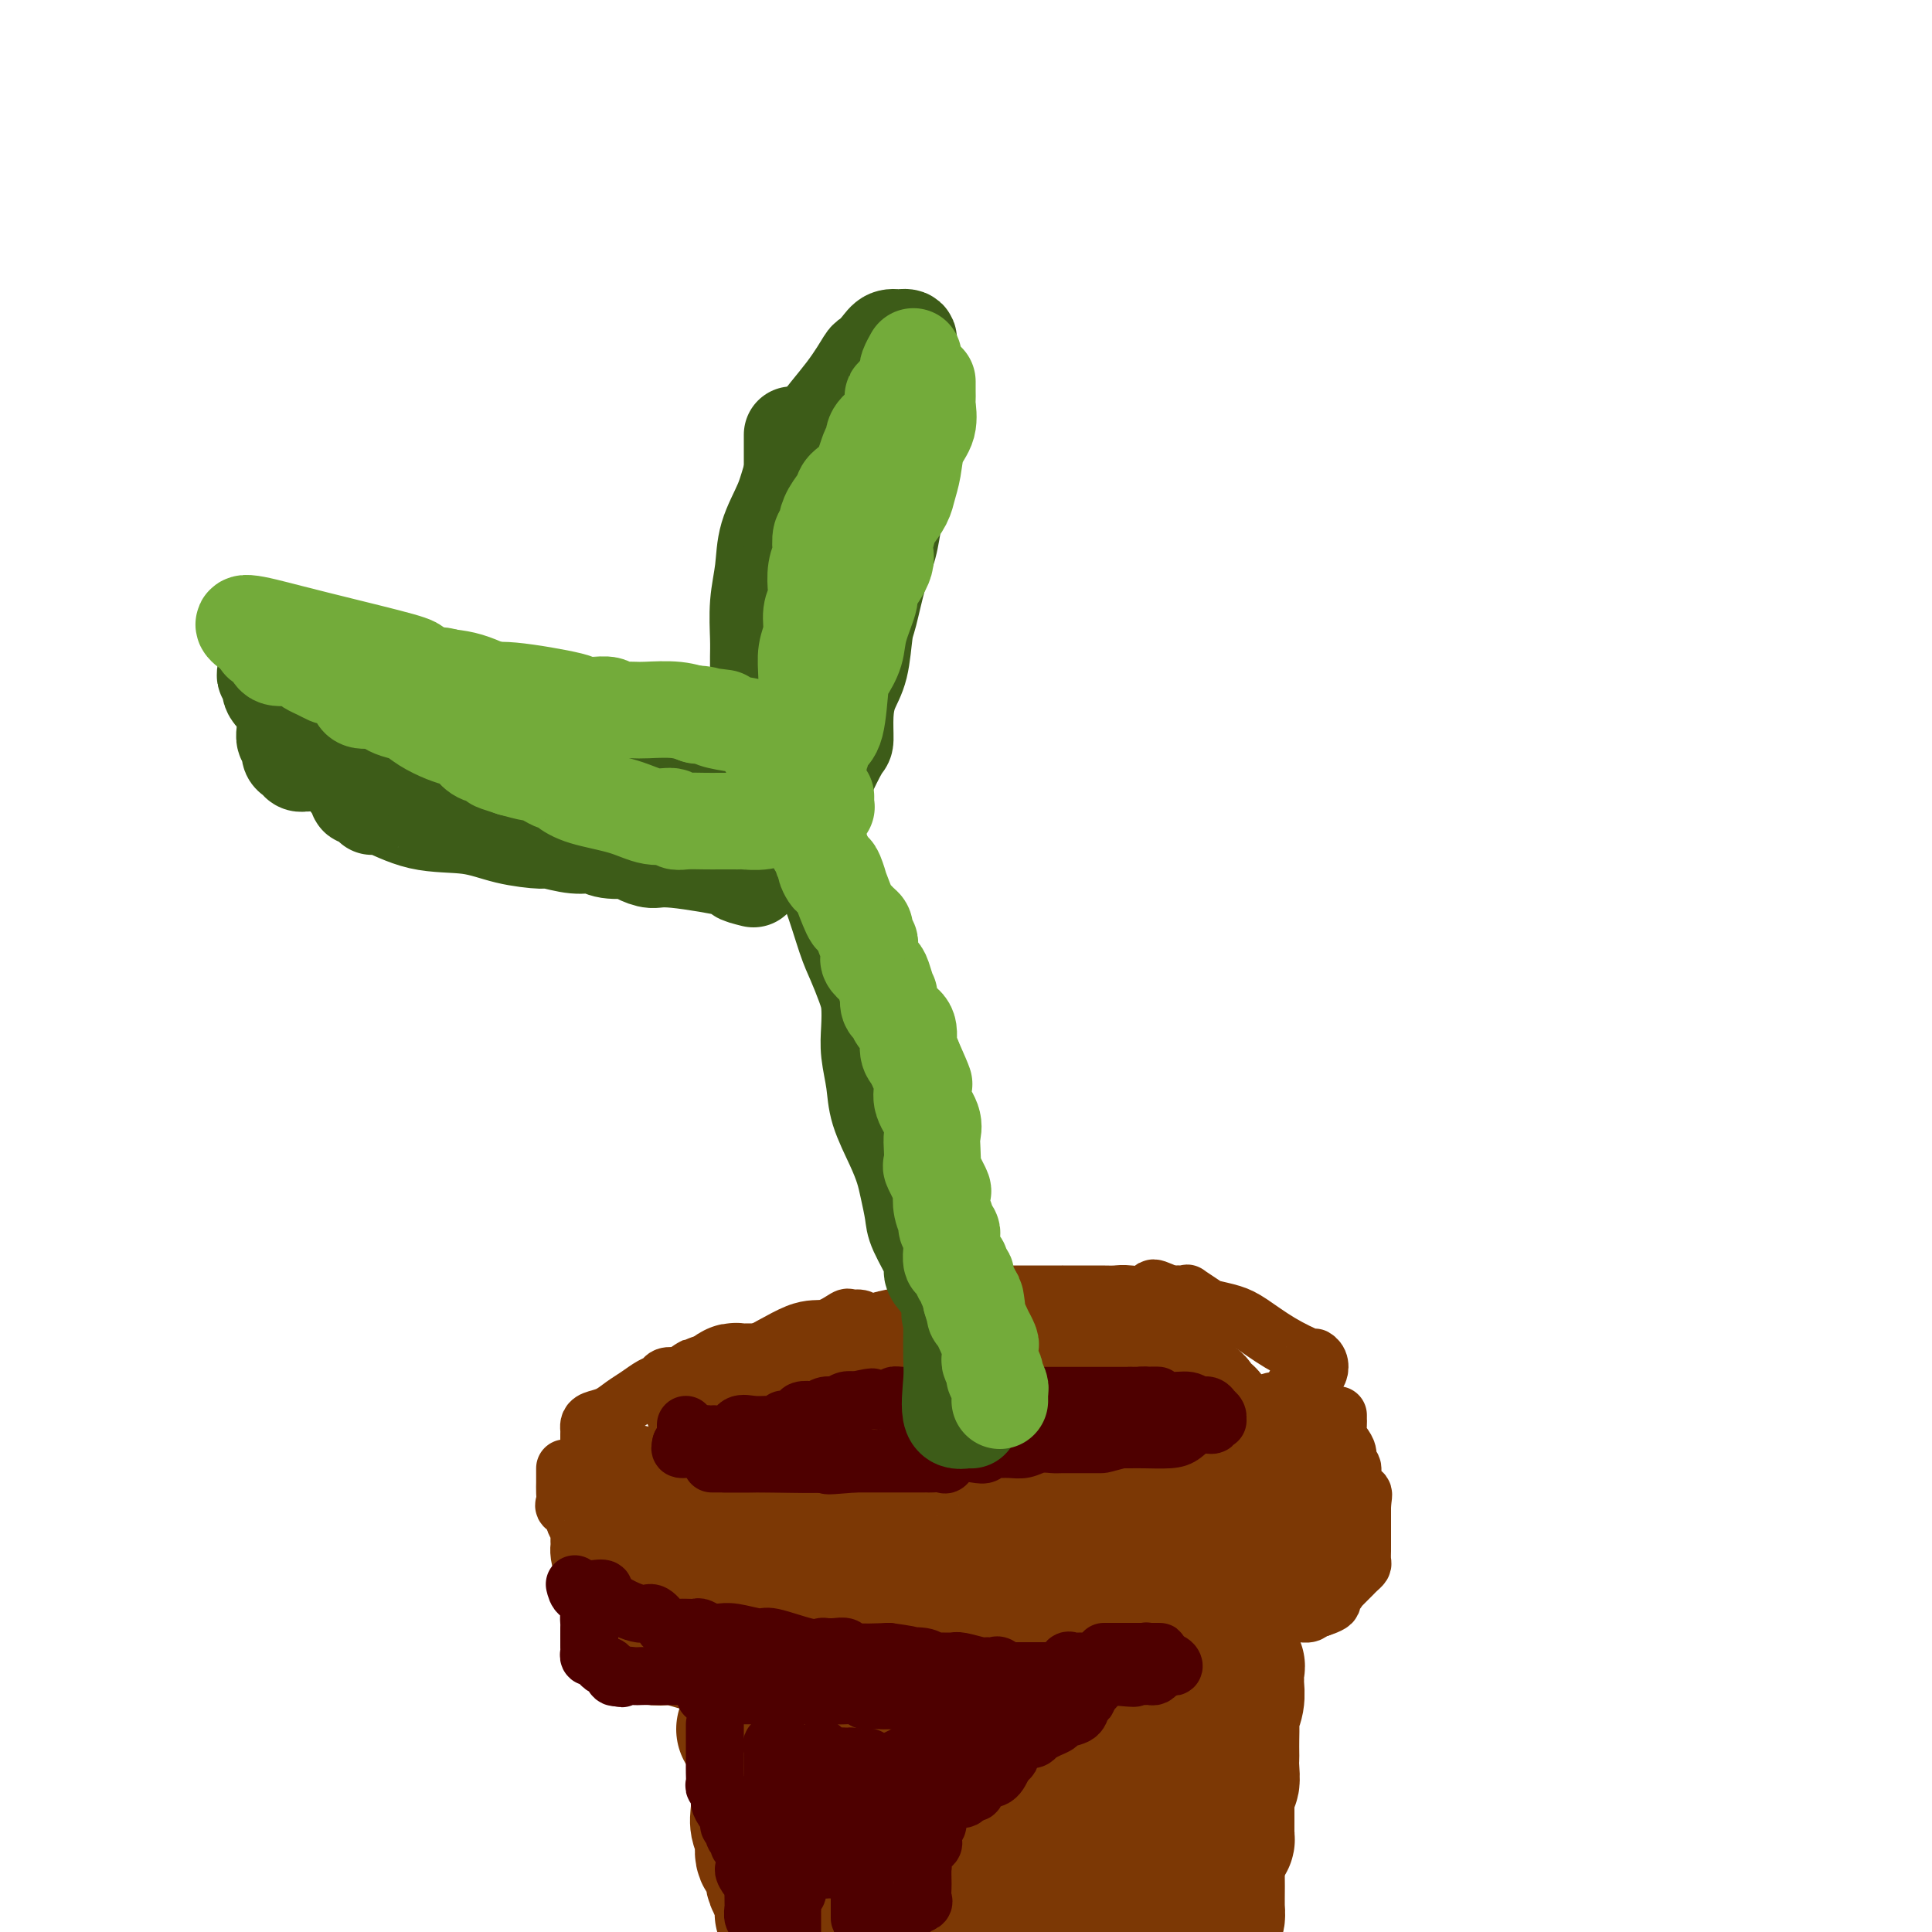 <svg viewBox='0 0 400 400' version='1.1' xmlns='http://www.w3.org/2000/svg' xmlns:xlink='http://www.w3.org/1999/xlink'><g fill='none' stroke='rgb(124,56,5)' stroke-width='12' stroke-linecap='round' stroke-linejoin='round'><path d='M179,274c-0.202,-0.440 -0.404,-0.879 -1,-1c-0.596,-0.121 -1.587,0.078 -2,0c-0.413,-0.078 -0.247,-0.433 -1,0c-0.753,0.433 -2.423,1.652 -4,2c-1.577,0.348 -3.060,-0.176 -6,1c-2.940,1.176 -7.336,4.053 -10,5c-2.664,0.947 -3.596,-0.034 -5,0c-1.404,0.034 -3.279,1.084 -5,2c-1.721,0.916 -3.290,1.698 -4,2c-0.710,0.302 -0.563,0.126 -1,0c-0.437,-0.126 -1.457,-0.200 -2,0c-0.543,0.200 -0.609,0.673 -1,1c-0.391,0.327 -1.106,0.507 -2,1c-0.894,0.493 -1.966,1.298 -3,2c-1.034,0.702 -2.028,1.301 -3,2c-0.972,0.699 -1.921,1.497 -3,2c-1.079,0.503 -2.289,0.712 -3,1c-0.711,0.288 -0.923,0.654 -1,1c-0.077,0.346 -0.021,0.670 0,1c0.021,0.330 0.006,0.665 0,1c-0.006,0.335 -0.001,0.670 0,1c0.001,0.330 0.000,0.655 0,1c-0.000,0.345 -0.000,0.711 0,1c0.000,0.289 0.000,0.500 0,1c-0.000,0.500 -0.000,1.288 0,2c0.000,0.712 0.000,1.346 0,2c-0.000,0.654 -0.000,1.327 0,2'/><path d='M122,307c0.027,2.011 0.594,0.539 1,0c0.406,-0.539 0.650,-0.144 1,0c0.350,0.144 0.807,0.039 2,0c1.193,-0.039 3.123,-0.010 5,0c1.877,0.010 3.702,0.003 4,0c0.298,-0.003 -0.932,-0.001 0,0c0.932,0.001 4.024,0.000 5,0c0.976,-0.000 -0.166,-0.000 1,0c1.166,0.000 4.640,0.000 7,0c2.360,-0.000 3.605,-0.000 6,0c2.395,0.000 5.940,0.002 8,0c2.060,-0.002 2.634,-0.006 4,0c1.366,0.006 3.522,0.023 5,0c1.478,-0.023 2.277,-0.087 4,0c1.723,0.087 4.369,0.325 7,0c2.631,-0.325 5.245,-1.211 8,-2c2.755,-0.789 5.649,-1.479 8,-2c2.351,-0.521 4.158,-0.871 5,-1c0.842,-0.129 0.717,-0.035 1,0c0.283,0.035 0.973,0.012 2,0c1.027,-0.012 2.390,-0.012 3,0c0.610,0.012 0.466,0.035 3,0c2.534,-0.035 7.745,-0.128 12,-1c4.255,-0.872 7.553,-2.522 11,-3c3.447,-0.478 7.043,0.218 9,0c1.957,-0.218 2.273,-1.348 3,-2c0.727,-0.652 1.863,-0.826 3,-1'/><path d='M250,295c10.645,-1.789 3.257,-0.263 1,0c-2.257,0.263 0.617,-0.737 2,-1c1.383,-0.263 1.275,0.210 2,0c0.725,-0.210 2.285,-1.103 4,-2c1.715,-0.897 3.587,-1.800 5,-2c1.413,-0.200 2.369,0.301 3,0c0.631,-0.301 0.939,-1.405 1,-2c0.061,-0.595 -0.124,-0.681 0,-1c0.124,-0.319 0.558,-0.869 1,-1c0.442,-0.131 0.892,0.159 1,0c0.108,-0.159 -0.128,-0.767 0,-1c0.128,-0.233 0.619,-0.091 1,0c0.381,0.091 0.653,0.132 1,0c0.347,-0.132 0.769,-0.435 1,-1c0.231,-0.565 0.270,-1.390 0,-2c-0.270,-0.610 -0.851,-1.003 -1,-1c-0.149,0.003 0.132,0.404 -1,0c-1.132,-0.404 -3.677,-1.613 -6,-3c-2.323,-1.387 -4.424,-2.954 -6,-4c-1.576,-1.046 -2.628,-1.573 -4,-2c-1.372,-0.427 -3.063,-0.756 -4,-1c-0.937,-0.244 -1.119,-0.405 -2,-1c-0.881,-0.595 -2.460,-1.623 -3,-2c-0.540,-0.377 -0.042,-0.101 0,0c0.042,0.101 -0.373,0.027 -1,0c-0.627,-0.027 -1.465,-0.008 -2,0c-0.535,0.008 -0.768,0.004 -1,0'/><path d='M242,268c-5.211,-2.475 -2.738,-0.663 -3,0c-0.262,0.663 -3.259,0.178 -5,0c-1.741,-0.178 -2.225,-0.048 -3,0c-0.775,0.048 -1.840,0.013 -3,0c-1.160,-0.013 -2.415,-0.003 -4,0c-1.585,0.003 -3.501,0.001 -4,0c-0.499,-0.001 0.417,-0.000 0,0c-0.417,0.000 -2.169,0.000 -4,0c-1.831,-0.000 -3.743,-0.000 -6,0c-2.257,0.000 -4.860,0.000 -6,0c-1.140,-0.000 -0.817,-0.000 -1,0c-0.183,0.000 -0.872,0.000 -1,0c-0.128,-0.000 0.306,-0.000 0,0c-0.306,0.000 -1.352,0.000 -2,0c-0.648,-0.000 -0.900,-0.000 -1,0c-0.100,0.000 -0.050,0.000 0,0'/><path d='M117,304c-0.001,0.778 -0.002,1.556 0,2c0.002,0.444 0.008,0.553 0,1c-0.008,0.447 -0.030,1.233 0,2c0.030,0.767 0.112,1.514 0,2c-0.112,0.486 -0.419,0.712 0,1c0.419,0.288 1.562,0.639 2,1c0.438,0.361 0.170,0.731 0,1c-0.170,0.269 -0.241,0.435 0,1c0.241,0.565 0.796,1.529 1,2c0.204,0.471 0.057,0.449 0,1c-0.057,0.551 -0.026,1.675 0,2c0.026,0.325 0.045,-0.149 0,0c-0.045,0.149 -0.156,0.922 0,2c0.156,1.078 0.578,2.459 1,3c0.422,0.541 0.844,0.240 1,0c0.156,-0.240 0.045,-0.419 0,0c-0.045,0.419 -0.026,1.435 0,2c0.026,0.565 0.059,0.680 0,1c-0.059,0.320 -0.208,0.845 0,1c0.208,0.155 0.774,-0.059 1,0c0.226,0.059 0.112,0.390 0,1c-0.112,0.610 -0.222,1.499 0,2c0.222,0.501 0.778,0.615 1,1c0.222,0.385 0.111,1.041 0,1c-0.111,-0.041 -0.222,-0.780 0,0c0.222,0.780 0.778,3.080 1,4c0.222,0.920 0.111,0.460 0,0'/><path d='M125,338c1.492,5.489 1.221,2.210 1,1c-0.221,-1.210 -0.393,-0.352 0,0c0.393,0.352 1.352,0.200 3,0c1.648,-0.200 3.985,-0.446 6,0c2.015,0.446 3.707,1.584 6,2c2.293,0.416 5.186,0.112 7,0c1.814,-0.112 2.551,-0.030 3,0c0.449,0.030 0.612,0.008 1,0c0.388,-0.008 1.001,-0.002 1,0c-0.001,0.002 -0.617,0.001 0,0c0.617,-0.001 2.466,-0.000 4,0c1.534,0.000 2.751,0.000 4,0c1.249,-0.000 2.529,-0.000 3,0c0.471,0.000 0.131,0.000 1,0c0.869,-0.000 2.946,-0.000 4,0c1.054,0.000 1.085,0.000 2,0c0.915,-0.000 2.715,-0.000 4,0c1.285,0.000 2.056,0.000 3,0c0.944,-0.000 2.062,-0.000 3,0c0.938,0.000 1.697,0.000 3,0c1.303,-0.000 3.152,-0.000 5,0'/><path d='M189,341c11.553,0.464 8.436,0.124 9,0c0.564,-0.124 4.809,-0.033 8,0c3.191,0.033 5.328,0.009 7,0c1.672,-0.009 2.879,-0.002 4,0c1.121,0.002 2.157,0.001 3,0c0.843,-0.001 1.492,-0.000 2,0c0.508,0.000 0.875,0.000 1,0c0.125,-0.000 0.006,-0.000 1,0c0.994,0.000 3.100,0.001 4,0c0.900,-0.001 0.596,-0.004 2,0c1.404,0.004 4.518,0.015 6,0c1.482,-0.015 1.332,-0.056 2,0c0.668,0.056 2.154,0.207 3,0c0.846,-0.207 1.052,-0.774 1,-1c-0.052,-0.226 -0.363,-0.113 0,0c0.363,0.113 1.398,0.225 2,0c0.602,-0.225 0.770,-0.786 1,-1c0.230,-0.214 0.523,-0.080 1,0c0.477,0.080 1.138,0.105 2,0c0.862,-0.105 1.925,-0.340 3,-1c1.075,-0.660 2.160,-1.746 4,-2c1.840,-0.254 4.433,0.325 7,0c2.567,-0.325 5.108,-1.555 6,-2c0.892,-0.445 0.137,-0.105 0,0c-0.137,0.105 0.345,-0.023 1,0c0.655,0.023 1.484,0.199 2,0c0.516,-0.199 0.719,-0.771 1,-1c0.281,-0.229 0.641,-0.114 1,0'/><path d='M273,333c5.073,-1.647 1.755,-1.765 1,-2c-0.755,-0.235 1.055,-0.588 2,-1c0.945,-0.412 1.027,-0.884 1,-1c-0.027,-0.116 -0.162,0.124 0,0c0.162,-0.124 0.622,-0.611 1,-1c0.378,-0.389 0.676,-0.681 1,-1c0.324,-0.319 0.675,-0.667 1,-1c0.325,-0.333 0.623,-0.651 1,-1c0.377,-0.349 0.833,-0.728 1,-1c0.167,-0.272 0.045,-0.437 0,-1c-0.045,-0.563 -0.012,-1.524 0,-2c0.012,-0.476 0.003,-0.468 0,-1c-0.003,-0.532 -0.001,-1.605 0,-3c0.001,-1.395 0.000,-3.113 0,-4c-0.000,-0.887 -0.000,-0.944 0,-1'/><path d='M282,312c0.126,-2.461 0.441,-2.613 0,-3c-0.441,-0.387 -1.638,-1.010 -2,-2c-0.362,-0.990 0.109,-2.348 0,-3c-0.109,-0.652 -0.800,-0.598 -1,-1c-0.200,-0.402 0.090,-1.261 0,-2c-0.090,-0.739 -0.560,-1.360 -1,-2c-0.440,-0.640 -0.850,-1.300 -1,-2c-0.150,-0.700 -0.040,-1.442 0,-2c0.040,-0.558 0.011,-0.933 0,-1c-0.011,-0.067 -0.003,0.174 0,0c0.003,-0.174 0.001,-0.764 0,-1c-0.001,-0.236 -0.000,-0.118 0,0'/></g>
<g fill='none' stroke='rgb(124,56,5)' stroke-width='28' stroke-linecap='round' stroke-linejoin='round'><path d='M180,357c-0.034,0.574 -0.068,1.148 0,3c0.068,1.852 0.239,4.981 1,8c0.761,3.019 2.113,5.929 3,8c0.887,2.071 1.310,3.304 2,5c0.690,1.696 1.645,3.855 2,5c0.355,1.145 0.108,1.277 0,2c-0.108,0.723 -0.077,2.036 0,3c0.077,0.964 0.200,1.579 0,2c-0.200,0.421 -0.724,0.649 0,1c0.724,0.351 2.697,0.826 4,1c1.303,0.174 1.935,0.047 5,0c3.065,-0.047 8.564,-0.012 13,0c4.436,0.012 7.810,0.003 10,0c2.190,-0.003 3.197,-0.001 4,0c0.803,0.001 1.401,0.000 2,0'/><path d='M226,395c6.074,0.155 2.260,0.042 1,0c-1.260,-0.042 0.035,-0.013 1,0c0.965,0.013 1.600,0.011 2,0c0.400,-0.011 0.566,-0.031 2,0c1.434,0.031 4.135,0.113 5,0c0.865,-0.113 -0.108,-0.423 0,0c0.108,0.423 1.296,1.577 2,2c0.704,0.423 0.923,0.113 1,0c0.077,-0.113 0.013,-0.030 1,0c0.987,0.030 3.024,0.008 4,0c0.976,-0.008 0.891,-0.003 1,0c0.109,0.003 0.411,0.003 1,0c0.589,-0.003 1.464,-0.009 2,0c0.536,0.009 0.732,0.031 1,0c0.268,-0.031 0.608,-0.117 1,0c0.392,0.117 0.837,0.435 1,0c0.163,-0.435 0.043,-1.625 0,-2c-0.043,-0.375 -0.009,0.065 0,0c0.009,-0.065 -0.008,-0.636 0,-2c0.008,-1.364 0.041,-3.521 0,-5c-0.041,-1.479 -0.154,-2.280 0,-3c0.154,-0.720 0.577,-1.360 1,-2'/><path d='M253,383c0.381,-2.567 0.834,-1.983 1,-2c0.166,-0.017 0.044,-0.634 0,-1c-0.044,-0.366 -0.012,-0.483 0,-1c0.012,-0.517 0.003,-1.436 0,-2c-0.003,-0.564 -0.002,-0.772 0,-1c0.002,-0.228 0.004,-0.475 0,-1c-0.004,-0.525 -0.015,-1.327 0,-2c0.015,-0.673 0.057,-1.217 0,-2c-0.057,-0.783 -0.211,-1.805 0,-2c0.211,-0.195 0.789,0.436 1,0c0.211,-0.436 0.057,-1.941 0,-3c-0.057,-1.059 -0.016,-1.672 0,-2c0.016,-0.328 0.008,-0.369 0,-1c-0.008,-0.631 -0.016,-1.850 0,-3c0.016,-1.150 0.057,-2.229 0,-3c-0.057,-0.771 -0.212,-1.232 0,-2c0.212,-0.768 0.791,-1.844 1,-3c0.209,-1.156 0.050,-2.394 0,-3c-0.050,-0.606 0.010,-0.580 0,-1c-0.010,-0.420 -0.091,-1.286 0,-2c0.091,-0.714 0.353,-1.277 0,-1c-0.353,0.277 -1.321,1.394 -2,2c-0.679,0.606 -1.067,0.702 -2,1c-0.933,0.298 -2.409,0.800 -3,1c-0.591,0.200 -0.295,0.100 0,0'/><path d='M154,358c0.301,0.115 0.603,0.229 1,1c0.397,0.771 0.890,2.198 1,3c0.110,0.802 -0.162,0.980 0,2c0.162,1.020 0.759,2.881 1,5c0.241,2.119 0.125,4.494 0,6c-0.125,1.506 -0.257,2.143 0,3c0.257,0.857 0.905,1.934 1,3c0.095,1.066 -0.364,2.121 0,3c0.364,0.879 1.551,1.584 2,2c0.449,0.416 0.159,0.545 0,1c-0.159,0.455 -0.186,1.235 0,2c0.186,0.765 0.586,1.514 1,2c0.414,0.486 0.843,0.708 1,1c0.157,0.292 0.042,0.653 0,1c-0.042,0.347 -0.010,0.678 0,1c0.010,0.322 -0.003,0.633 0,1c0.003,0.367 0.021,0.789 0,1c-0.021,0.211 -0.083,0.211 0,0c0.083,-0.211 0.309,-0.632 1,0c0.691,0.632 1.845,2.316 3,4'/><path d='M246,395c0.194,0.373 0.388,0.746 0,0c-0.388,-0.746 -1.358,-2.612 -2,-4c-0.642,-1.388 -0.957,-2.298 -2,-4c-1.043,-1.702 -2.815,-4.196 -4,-6c-1.185,-1.804 -1.781,-2.917 -2,-4c-0.219,-1.083 -0.059,-2.135 0,-3c0.059,-0.865 0.016,-1.541 0,-2c-0.016,-0.459 -0.004,-0.701 0,-1c0.004,-0.299 0.001,-0.657 0,-1c-0.001,-0.343 -0.000,-0.672 0,-1c0.000,-0.328 0.000,-0.655 0,-1c-0.000,-0.345 -0.001,-0.709 0,-1c0.001,-0.291 0.003,-0.511 0,-1c-0.003,-0.489 -0.011,-1.248 0,-2c0.011,-0.752 0.040,-1.496 0,-2c-0.040,-0.504 -0.151,-0.766 0,-1c0.151,-0.234 0.562,-0.439 1,-1c0.438,-0.561 0.902,-1.478 1,-2c0.098,-0.522 -0.170,-0.651 0,-1c0.170,-0.349 0.778,-0.920 1,-1c0.222,-0.080 0.058,0.329 0,0c-0.058,-0.329 -0.012,-1.396 0,-2c0.012,-0.604 -0.012,-0.743 0,-1c0.012,-0.257 0.061,-0.631 0,-1c-0.061,-0.369 -0.232,-0.734 -1,-1c-0.768,-0.266 -2.134,-0.432 -3,0c-0.866,0.432 -1.233,1.462 -2,2c-0.767,0.538 -1.933,0.582 -3,1c-1.067,0.418 -2.033,1.209 -3,2'/><path d='M227,356c-1.820,0.773 -0.871,0.207 -1,0c-0.129,-0.207 -1.337,-0.055 -2,0c-0.663,0.055 -0.780,0.013 -1,0c-0.220,-0.013 -0.542,0.001 -1,0c-0.458,-0.001 -1.052,-0.019 -2,0c-0.948,0.019 -2.250,0.075 -3,0c-0.750,-0.075 -0.949,-0.282 -2,0c-1.051,0.282 -2.953,1.054 -6,0c-3.047,-1.054 -7.239,-3.932 -10,-5c-2.761,-1.068 -4.090,-0.325 -5,0c-0.910,0.325 -1.399,0.231 -2,0c-0.601,-0.231 -1.313,-0.598 -2,-1c-0.687,-0.402 -1.348,-0.839 -2,-1c-0.652,-0.161 -1.294,-0.047 -2,0c-0.706,0.047 -1.474,0.027 -2,0c-0.526,-0.027 -0.809,-0.060 -1,0c-0.191,0.060 -0.289,0.212 -1,0c-0.711,-0.212 -2.036,-0.789 -3,-1c-0.964,-0.211 -1.566,-0.057 -2,0c-0.434,0.057 -0.699,0.015 -1,0c-0.301,-0.015 -0.639,-0.004 -1,0c-0.361,0.004 -0.744,0.001 -1,0c-0.256,-0.001 -0.383,-0.000 -1,0c-0.617,0.000 -1.722,0.000 -2,0c-0.278,-0.000 0.271,-0.000 0,0c-0.271,0.000 -1.363,0.000 -2,0c-0.637,-0.000 -0.818,-0.000 -1,0'/><path d='M168,348c-9.070,-0.984 -2.246,0.556 0,1c2.246,0.444 -0.084,-0.209 -1,0c-0.916,0.209 -0.416,1.279 0,2c0.416,0.721 0.747,1.092 1,2c0.253,0.908 0.428,2.352 1,3c0.572,0.648 1.543,0.501 2,1c0.457,0.499 0.402,1.644 1,3c0.598,1.356 1.851,2.924 3,4c1.149,1.076 2.196,1.661 4,2c1.804,0.339 4.365,0.431 6,1c1.635,0.569 2.344,1.614 3,2c0.656,0.386 1.261,0.111 2,0c0.739,-0.111 1.614,-0.060 2,0c0.386,0.060 0.283,0.129 1,0c0.717,-0.129 2.255,-0.456 6,0c3.745,0.456 9.698,1.693 13,2c3.302,0.307 3.953,-0.318 5,0c1.047,0.318 2.490,1.578 3,2c0.510,0.422 0.087,0.006 0,0c-0.087,-0.006 0.162,0.399 1,0c0.838,-0.399 2.266,-1.602 3,-2c0.734,-0.398 0.775,0.008 1,0c0.225,-0.008 0.636,-0.431 1,-1c0.364,-0.569 0.682,-1.285 1,-2'/><path d='M227,368c1.050,-0.871 0.176,-0.547 0,-1c-0.176,-0.453 0.346,-1.682 0,-3c-0.346,-1.318 -1.561,-2.723 -2,-4c-0.439,-1.277 -0.104,-2.425 0,-4c0.104,-1.575 -0.025,-3.578 0,-5c0.025,-1.422 0.203,-2.263 0,-3c-0.203,-0.737 -0.787,-1.371 -1,-2c-0.213,-0.629 -0.055,-1.255 0,-2c0.055,-0.745 0.007,-1.611 0,-2c-0.007,-0.389 0.026,-0.302 0,-1c-0.026,-0.698 -0.110,-2.181 0,-3c0.110,-0.819 0.415,-0.974 1,-1c0.585,-0.026 1.449,0.077 2,0c0.551,-0.077 0.789,-0.334 1,-1c0.211,-0.666 0.396,-1.741 1,-2c0.604,-0.259 1.626,0.299 2,0c0.374,-0.299 0.100,-1.456 0,-2c-0.100,-0.544 -0.027,-0.474 0,-1c0.027,-0.526 0.007,-1.649 0,-2c-0.007,-0.351 -0.003,0.068 0,0c0.003,-0.068 0.003,-0.623 0,-1c-0.003,-0.377 -0.008,-0.577 0,-1c0.008,-0.423 0.031,-1.069 0,-2c-0.031,-0.931 -0.116,-2.147 0,-3c0.116,-0.853 0.433,-1.342 0,-2c-0.433,-0.658 -1.617,-1.485 -2,-2c-0.383,-0.515 0.033,-0.719 0,-1c-0.033,-0.281 -0.517,-0.641 -1,-1'/><path d='M228,316c-0.434,-2.475 -0.020,-0.664 0,0c0.020,0.664 -0.355,0.181 -1,0c-0.645,-0.181 -1.560,-0.061 -3,0c-1.440,0.061 -3.406,0.063 -5,0c-1.594,-0.063 -2.816,-0.190 -4,0c-1.184,0.190 -2.329,0.695 -3,1c-0.671,0.305 -0.866,0.408 -1,1c-0.134,0.592 -0.205,1.673 -1,2c-0.795,0.327 -2.313,-0.101 -3,0c-0.687,0.101 -0.544,0.731 -1,1c-0.456,0.269 -1.512,0.176 -2,0c-0.488,-0.176 -0.408,-0.435 -1,0c-0.592,0.435 -1.856,1.566 -3,2c-1.144,0.434 -2.169,0.173 -3,0c-0.831,-0.173 -1.468,-0.257 -2,0c-0.532,0.257 -0.959,0.853 -2,1c-1.041,0.147 -2.697,-0.157 -4,0c-1.303,0.157 -2.253,0.774 -3,1c-0.747,0.226 -1.290,0.061 -2,0c-0.710,-0.061 -1.585,-0.016 -2,0c-0.415,0.016 -0.369,0.004 -1,0c-0.631,-0.004 -1.941,-0.001 -3,0c-1.059,0.001 -1.869,0.001 -3,0c-1.131,-0.001 -2.583,-0.004 -4,0c-1.417,0.004 -2.800,0.015 -4,0c-1.200,-0.015 -2.219,-0.056 -3,0c-0.781,0.056 -1.326,0.207 -2,0c-0.674,-0.207 -1.478,-0.774 -2,-1c-0.522,-0.226 -0.761,-0.113 -1,0'/><path d='M159,324c-4.592,-0.374 -2.573,-0.808 -2,-1c0.573,-0.192 -0.300,-0.141 -1,0c-0.700,0.141 -1.226,0.371 -2,0c-0.774,-0.371 -1.794,-1.342 -3,-2c-1.206,-0.658 -2.597,-1.003 -3,-1c-0.403,0.003 0.183,0.353 0,0c-0.183,-0.353 -1.134,-1.409 -2,-2c-0.866,-0.591 -1.646,-0.718 -2,-1c-0.354,-0.282 -0.284,-0.721 -1,-1c-0.716,-0.279 -2.220,-0.400 -3,-1c-0.780,-0.600 -0.836,-1.680 -1,-2c-0.164,-0.320 -0.436,0.120 -1,0c-0.564,-0.120 -1.421,-0.802 -2,-1c-0.579,-0.198 -0.880,0.086 -1,0c-0.120,-0.086 -0.060,-0.543 0,-1'/><path d='M135,311c-3.952,-1.952 -1.833,-0.332 -1,0c0.833,0.332 0.381,-0.622 0,-1c-0.381,-0.378 -0.691,-0.178 -1,0c-0.309,0.178 -0.619,0.336 -1,0c-0.381,-0.336 -0.835,-1.165 -1,-1c-0.165,0.165 -0.040,1.323 0,2c0.040,0.677 -0.003,0.874 0,1c0.003,0.126 0.053,0.183 0,1c-0.053,0.817 -0.211,2.395 0,3c0.211,0.605 0.789,0.238 1,0c0.211,-0.238 0.056,-0.345 0,0c-0.056,0.345 -0.012,1.142 0,2c0.012,0.858 -0.007,1.776 0,2c0.007,0.224 0.040,-0.247 0,0c-0.040,0.247 -0.154,1.214 0,2c0.154,0.786 0.577,1.393 1,2'/><path d='M133,324c0.244,1.972 -0.145,1.403 0,1c0.145,-0.403 0.823,-0.641 1,0c0.177,0.641 -0.146,2.162 0,3c0.146,0.838 0.760,0.995 1,1c0.240,0.005 0.104,-0.141 0,0c-0.104,0.141 -0.176,0.570 0,1c0.176,0.430 0.600,0.861 1,1c0.400,0.139 0.776,-0.015 1,0c0.224,0.015 0.297,0.200 1,0c0.703,-0.200 2.036,-0.786 3,-1c0.964,-0.214 1.559,-0.057 2,0c0.441,0.057 0.729,0.015 1,0c0.271,-0.015 0.527,-0.004 1,0c0.473,0.004 1.165,0.001 2,0c0.835,-0.001 1.813,-0.000 3,0c1.187,0.000 2.584,0.000 4,0c1.416,-0.000 2.851,-0.000 5,0c2.149,0.000 5.011,0.000 7,0c1.989,-0.000 3.104,-0.000 4,0c0.896,0.000 1.573,0.000 2,0c0.427,-0.000 0.604,-0.000 1,0c0.396,0.000 1.012,0.000 2,0c0.988,-0.000 2.350,-0.000 4,0c1.650,0.000 3.589,0.000 5,0c1.411,-0.000 2.296,-0.000 4,0c1.704,0.000 4.228,0.000 5,0c0.772,-0.000 -0.208,-0.000 0,0c0.208,0.000 1.604,0.000 3,0'/><path d='M196,330c9.448,-0.381 3.068,-0.834 1,-1c-2.068,-0.166 0.176,-0.044 2,0c1.824,0.044 3.226,0.012 4,0c0.774,-0.012 0.918,-0.003 2,0c1.082,0.003 3.102,0.001 5,0c1.898,-0.001 3.673,-0.000 5,0c1.327,0.000 2.204,0.000 3,0c0.796,-0.000 1.511,-0.000 2,0c0.489,0.000 0.752,0.001 1,0c0.248,-0.001 0.482,-0.004 1,0c0.518,0.004 1.318,0.015 2,0c0.682,-0.015 1.244,-0.057 2,0c0.756,0.057 1.707,0.214 2,0c0.293,-0.214 -0.071,-0.797 0,-1c0.071,-0.203 0.579,-0.026 1,0c0.421,0.026 0.756,-0.098 1,0c0.244,0.098 0.398,0.419 1,0c0.602,-0.419 1.654,-1.576 2,-2c0.346,-0.424 -0.013,-0.114 0,0c0.013,0.114 0.398,0.030 1,0c0.602,-0.030 1.421,-0.008 2,0c0.579,0.008 0.917,0.003 1,0c0.083,-0.003 -0.088,-0.004 0,0c0.088,0.004 0.436,0.011 1,0c0.564,-0.011 1.344,-0.041 2,0c0.656,0.041 1.187,0.155 2,0c0.813,-0.155 1.906,-0.577 3,-1'/><path d='M245,325c7.770,-0.996 2.694,-0.985 1,-1c-1.694,-0.015 -0.008,-0.057 1,0c1.008,0.057 1.336,0.212 2,0c0.664,-0.212 1.663,-0.793 2,-1c0.337,-0.207 0.013,-0.040 0,0c-0.013,0.040 0.287,-0.046 1,0c0.713,0.046 1.840,0.223 3,0c1.160,-0.223 2.352,-0.845 3,-1c0.648,-0.155 0.751,0.156 1,0c0.249,-0.156 0.643,-0.781 1,-1c0.357,-0.219 0.676,-0.032 1,0c0.324,0.032 0.654,-0.089 1,0c0.346,0.089 0.709,0.389 1,0c0.291,-0.389 0.509,-1.466 1,-2c0.491,-0.534 1.255,-0.524 2,-1c0.745,-0.476 1.471,-1.437 2,-2c0.529,-0.563 0.860,-0.728 1,-1c0.140,-0.272 0.090,-0.650 0,-1c-0.090,-0.350 -0.220,-0.671 0,-1c0.220,-0.329 0.790,-0.665 1,-1c0.210,-0.335 0.060,-0.667 0,-1c-0.060,-0.333 -0.030,-0.666 0,-1'/><path d='M270,310c1.392,-2.090 0.374,-1.814 0,-2c-0.374,-0.186 -0.102,-0.834 0,-1c0.102,-0.166 0.034,0.152 0,0c-0.034,-0.152 -0.033,-0.772 0,-1c0.033,-0.228 0.097,-0.062 -1,0c-1.097,0.062 -3.355,0.020 -5,0c-1.645,-0.020 -2.677,-0.020 -4,0c-1.323,0.020 -2.938,0.058 -4,0c-1.062,-0.058 -1.573,-0.211 -2,0c-0.427,0.211 -0.771,0.787 -1,1c-0.229,0.213 -0.345,0.062 -2,0c-1.655,-0.062 -4.851,-0.034 -6,0c-1.149,0.034 -0.253,0.075 -1,0c-0.747,-0.075 -3.138,-0.268 -4,0c-0.862,0.268 -0.193,0.995 0,1c0.193,0.005 -0.088,-0.713 0,-1c0.088,-0.287 0.544,-0.144 1,0'/><path d='M241,307c-3.360,-0.193 -0.259,-1.174 1,-2c1.259,-0.826 0.677,-1.497 1,-2c0.323,-0.503 1.551,-0.839 2,-1c0.449,-0.161 0.120,-0.149 0,-1c-0.120,-0.851 -0.031,-2.567 0,-3c0.031,-0.433 0.006,0.417 0,0c-0.006,-0.417 0.009,-2.102 0,-3c-0.009,-0.898 -0.042,-1.009 0,-1c0.042,0.009 0.160,0.140 0,0c-0.160,-0.140 -0.598,-0.549 -1,-1c-0.402,-0.451 -0.767,-0.944 -2,-1c-1.233,-0.056 -3.334,0.324 -6,0c-2.666,-0.324 -5.895,-1.354 -8,-2c-2.105,-0.646 -3.084,-0.909 -4,-1c-0.916,-0.091 -1.767,-0.010 -3,0c-1.233,0.010 -2.846,-0.050 -4,0c-1.154,0.050 -1.848,0.209 -3,0c-1.152,-0.209 -2.762,-0.788 -4,-1c-1.238,-0.212 -2.105,-0.057 -3,0c-0.895,0.057 -1.818,0.015 -3,0c-1.182,-0.015 -2.624,-0.004 -4,0c-1.376,0.004 -2.686,0.001 -4,0c-1.314,-0.001 -2.630,-0.000 -4,0c-1.370,0.000 -2.792,0.000 -4,0c-1.208,-0.000 -2.202,-0.000 -3,0c-0.798,0.000 -1.399,0.000 -2,0'/><path d='M183,288c-9.574,-0.619 -4.008,-0.166 -2,0c2.008,0.166 0.458,0.044 -1,0c-1.458,-0.044 -2.825,-0.012 -4,0c-1.175,0.012 -2.158,0.003 -3,0c-0.842,-0.003 -1.545,-0.001 -2,0c-0.455,0.001 -0.664,0.000 -1,0c-0.336,-0.000 -0.801,-0.000 -1,0c-0.199,0.000 -0.133,0.000 -1,0c-0.867,-0.000 -2.666,-0.000 -4,0c-1.334,0.000 -2.202,0.000 -3,0c-0.798,-0.000 -1.527,-0.000 -2,0c-0.473,0.000 -0.690,0.000 -1,0c-0.310,-0.000 -0.714,-0.001 -1,0c-0.286,0.001 -0.454,0.004 -1,0c-0.546,-0.004 -1.470,-0.016 -2,0c-0.530,0.016 -0.667,0.061 -1,0c-0.333,-0.061 -0.862,-0.226 -1,0c-0.138,0.226 0.116,0.845 0,1c-0.116,0.155 -0.603,-0.155 -1,0c-0.397,0.155 -0.704,0.773 -1,1c-0.296,0.227 -0.580,0.061 -1,0c-0.420,-0.061 -0.977,-0.017 -1,0c-0.023,0.017 0.489,0.009 1,0'/><path d='M149,290c-4.571,0.354 1.001,0.240 4,0c2.999,-0.240 3.423,-0.604 4,-1c0.577,-0.396 1.305,-0.822 2,-1c0.695,-0.178 1.356,-0.108 2,0c0.644,0.108 1.272,0.253 2,0c0.728,-0.253 1.556,-0.904 2,-1c0.444,-0.096 0.505,0.362 2,0c1.495,-0.362 4.424,-1.544 6,-2c1.576,-0.456 1.800,-0.186 2,0c0.200,0.186 0.375,0.289 1,0c0.625,-0.289 1.698,-0.971 2,-1c0.302,-0.029 -0.167,0.595 1,0c1.167,-0.595 3.970,-2.408 6,-3c2.030,-0.592 3.288,0.038 5,0c1.712,-0.038 3.880,-0.742 6,-1c2.120,-0.258 4.194,-0.069 6,0c1.806,0.069 3.344,0.019 4,0c0.656,-0.019 0.429,-0.005 1,0c0.571,0.005 1.940,0.001 3,0c1.060,-0.001 1.812,-0.000 3,0c1.188,0.000 2.812,0.000 4,0c1.188,-0.000 1.939,0.000 3,0c1.061,-0.000 2.433,-0.001 3,0c0.567,0.001 0.329,0.002 1,0c0.671,-0.002 2.252,-0.009 3,0c0.748,0.009 0.664,0.033 1,0c0.336,-0.033 1.090,-0.124 2,0c0.910,0.124 1.974,0.464 3,1c1.026,0.536 2.013,1.268 3,2'/><path d='M236,283c1.120,0.339 0.920,-0.313 1,0c0.080,0.313 0.441,1.589 1,2c0.559,0.411 1.317,-0.045 2,0c0.683,0.045 1.293,0.590 2,1c0.707,0.410 1.513,0.684 2,1c0.487,0.316 0.655,0.675 1,1c0.345,0.325 0.866,0.616 1,1c0.134,0.384 -0.118,0.859 0,1c0.118,0.141 0.606,-0.053 1,0c0.394,0.053 0.693,0.355 1,1c0.307,0.645 0.621,1.635 1,2c0.379,0.365 0.823,0.104 1,0c0.177,-0.104 0.089,-0.052 0,0'/><path d='M133,338c0.519,0.409 1.038,0.818 2,1c0.962,0.182 2.366,0.136 3,0c0.634,-0.136 0.497,-0.361 2,0c1.503,0.361 4.645,1.308 7,2c2.355,0.692 3.922,1.128 7,1c3.078,-0.128 7.666,-0.819 12,0c4.334,0.819 8.413,3.148 12,4c3.587,0.852 6.680,0.228 8,0c1.320,-0.228 0.866,-0.060 1,0c0.134,0.060 0.857,0.012 2,0c1.143,-0.012 2.707,0.010 4,0c1.293,-0.010 2.316,-0.054 4,0c1.684,0.054 4.030,0.207 6,0c1.970,-0.207 3.565,-0.773 5,-1c1.435,-0.227 2.711,-0.113 4,0c1.289,0.113 2.593,0.226 3,0c0.407,-0.226 -0.083,-0.792 0,-1c0.083,-0.208 0.738,-0.060 1,0c0.262,0.060 0.131,0.030 0,0'/></g>
<g fill='none' stroke='rgb(78,0,0)' stroke-width='12' stroke-linecap='round' stroke-linejoin='round'><path d='M142,295c-0.002,0.724 -0.003,1.448 0,2c0.003,0.552 0.011,0.931 0,1c-0.011,0.069 -0.041,-0.174 0,0c0.041,0.174 0.155,0.764 0,1c-0.155,0.236 -0.577,0.118 -1,0'/><path d='M141,299c-0.203,0.844 -0.209,0.955 0,1c0.209,0.045 0.634,0.023 1,0c0.366,-0.023 0.672,-0.048 1,0c0.328,0.048 0.679,0.171 1,0c0.321,-0.171 0.612,-0.634 1,-1c0.388,-0.366 0.872,-0.635 1,-1c0.128,-0.365 -0.099,-0.828 0,-1c0.099,-0.172 0.526,-0.054 1,0c0.474,0.054 0.997,0.043 1,0c0.003,-0.043 -0.514,-0.117 0,0c0.514,0.117 2.059,0.425 3,0c0.941,-0.425 1.279,-1.582 2,-2c0.721,-0.418 1.825,-0.098 3,0c1.175,0.098 2.422,-0.025 3,0c0.578,0.025 0.488,0.200 1,0c0.512,-0.200 1.628,-0.775 2,-1c0.372,-0.225 0.002,-0.099 0,0c-0.002,0.099 0.366,0.171 1,0c0.634,-0.171 1.535,-0.586 2,-1c0.465,-0.414 0.495,-0.828 1,-1c0.505,-0.172 1.486,-0.102 2,0c0.514,0.102 0.560,0.237 1,0c0.440,-0.237 1.272,-0.847 2,-1c0.728,-0.153 1.350,0.151 2,0c0.650,-0.151 1.329,-0.757 2,-1c0.671,-0.243 1.336,-0.121 2,0'/><path d='M177,290c5.991,-1.392 2.967,-0.372 2,0c-0.967,0.372 0.122,0.096 1,0c0.878,-0.096 1.544,-0.012 2,0c0.456,0.012 0.700,-0.049 1,0c0.300,0.049 0.654,0.209 1,0c0.346,-0.209 0.683,-0.788 1,-1c0.317,-0.212 0.613,-0.057 2,0c1.387,0.057 3.863,0.015 6,0c2.137,-0.015 3.934,-0.004 5,0c1.066,0.004 1.403,0.001 2,0c0.597,-0.001 1.456,-0.000 2,0c0.544,0.000 0.775,0.000 1,0c0.225,-0.000 0.446,-0.000 1,0c0.554,0.000 1.442,0.000 2,0c0.558,-0.000 0.787,-0.000 1,0c0.213,0.000 0.412,0.000 1,0c0.588,-0.000 1.567,-0.000 2,0c0.433,0.000 0.319,0.000 1,0c0.681,-0.000 2.155,-0.000 3,0c0.845,0.000 1.060,0.000 2,0c0.940,-0.000 2.605,-0.000 4,0c1.395,0.000 2.519,0.000 3,0c0.481,-0.000 0.318,-0.000 1,0c0.682,0.000 2.209,0.000 3,0c0.791,-0.000 0.844,-0.000 1,0c0.156,0.000 0.413,0.000 1,0c0.587,-0.000 1.504,-0.000 2,0c0.496,0.000 0.570,0.000 1,0c0.430,-0.000 1.215,0.000 2,0'/><path d='M234,289c9.486,-0.137 4.702,0.020 3,0c-1.702,-0.020 -0.320,-0.217 1,0c1.320,0.217 2.578,0.847 4,1c1.422,0.153 3.007,-0.170 4,0c0.993,0.170 1.394,0.833 2,1c0.606,0.167 1.416,-0.162 2,0c0.584,0.162 0.942,0.814 1,1c0.058,0.186 -0.185,-0.095 0,0c0.185,0.095 0.798,0.566 1,1c0.202,0.434 -0.007,0.833 0,1c0.007,0.167 0.231,0.104 0,0c-0.231,-0.104 -0.916,-0.248 -1,0c-0.084,0.248 0.434,0.890 0,1c-0.434,0.110 -1.821,-0.310 -3,0c-1.179,0.310 -2.150,1.351 -3,2c-0.850,0.649 -1.578,0.906 -3,1c-1.422,0.094 -3.537,0.025 -5,0c-1.463,-0.025 -2.275,-0.007 -3,0c-0.725,0.007 -1.362,0.004 -2,0'/><path d='M232,298c-3.889,1.000 -3.613,1.000 -4,1c-0.387,-0.000 -1.438,-0.000 -2,0c-0.562,0.000 -0.635,0.000 -1,0c-0.365,-0.000 -1.021,-0.001 -1,0c0.021,0.001 0.718,0.004 0,0c-0.718,-0.004 -2.852,-0.015 -4,0c-1.148,0.015 -1.309,0.057 -2,0c-0.691,-0.057 -1.911,-0.212 -3,0c-1.089,0.212 -2.046,0.793 -3,1c-0.954,0.207 -1.906,0.042 -3,0c-1.094,-0.042 -2.331,0.039 -3,0c-0.669,-0.039 -0.771,-0.199 -1,0c-0.229,0.199 -0.585,0.757 -1,1c-0.415,0.243 -0.888,0.170 -2,0c-1.112,-0.170 -2.861,-0.438 -4,0c-1.139,0.438 -1.666,1.581 -2,2c-0.334,0.419 -0.474,0.112 -1,0c-0.526,-0.112 -1.437,-0.030 -2,0c-0.563,0.030 -0.777,0.008 -1,0c-0.223,-0.008 -0.453,-0.002 -1,0c-0.547,0.002 -1.409,0.001 -2,0c-0.591,-0.001 -0.911,-0.000 -1,0c-0.089,0.000 0.052,0.000 0,0c-0.052,-0.000 -0.299,-0.000 -1,0c-0.701,0.000 -1.856,0.000 -3,0c-1.144,-0.000 -2.276,-0.000 -3,0c-0.724,0.000 -1.041,0.000 -1,0c0.041,-0.000 0.440,-0.000 0,0c-0.440,0.000 -1.720,0.000 -3,0'/><path d='M177,303c-9.124,0.774 -4.434,0.207 -4,0c0.434,-0.207 -3.389,-0.056 -5,0c-1.611,0.056 -1.009,0.015 -1,0c0.009,-0.015 -0.575,-0.004 -1,0c-0.425,0.004 -0.691,0.001 -1,0c-0.309,-0.001 -0.659,-0.000 -1,0c-0.341,0.000 -0.672,0.000 -1,0c-0.328,-0.000 -0.653,-0.000 -1,0c-0.347,0.000 -0.717,0.000 -1,0c-0.283,-0.000 -0.478,-0.000 -1,0c-0.522,0.000 -1.369,0.000 -2,0c-0.631,-0.000 -1.044,-0.000 -1,0c0.044,0.000 0.545,0.000 0,0c-0.545,-0.000 -2.138,-0.000 -3,0c-0.862,0.000 -0.994,0.000 -1,0c-0.006,-0.000 0.114,-0.000 0,0c-0.114,0.000 -0.461,0.000 -1,0c-0.539,-0.000 -1.269,-0.000 -2,0'/><path d='M150,303c-4.467,0.000 -2.136,0.001 -1,0c1.136,-0.001 1.077,-0.004 2,0c0.923,0.004 2.828,0.015 4,0c1.172,-0.015 1.609,-0.057 5,0c3.391,0.057 9.735,0.211 13,0c3.265,-0.211 3.452,-0.789 4,-1c0.548,-0.211 1.459,-0.057 2,0c0.541,0.057 0.712,0.016 1,0c0.288,-0.016 0.693,-0.008 1,0c0.307,0.008 0.514,0.017 1,0c0.486,-0.017 1.249,-0.060 2,0c0.751,0.060 1.490,0.222 2,0c0.510,-0.222 0.791,-0.829 1,-1c0.209,-0.171 0.345,0.094 1,0c0.655,-0.094 1.827,-0.547 3,-1'/><path d='M191,300c6.594,-0.917 2.579,-1.710 2,-2c-0.579,-0.290 2.277,-0.078 4,0c1.723,0.078 2.311,0.021 3,0c0.689,-0.021 1.477,-0.006 2,0c0.523,0.006 0.781,0.001 1,0c0.219,-0.001 0.399,-0.000 1,0c0.601,0.000 1.623,0.000 2,0c0.377,-0.000 0.108,-0.000 0,0c-0.108,0.000 -0.054,0.000 0,0'/><path d='M146,351c0.213,-0.000 0.426,-0.000 1,0c0.574,0.000 1.508,0.000 2,0c0.492,-0.000 0.540,-0.000 1,0c0.460,0.000 1.331,0.000 2,0c0.669,-0.000 1.136,-0.000 1,0c-0.136,0.000 -0.874,0.000 0,0c0.874,-0.000 3.362,-0.000 4,0c0.638,0.000 -0.573,0.000 0,0c0.573,-0.000 2.930,-0.000 4,0c1.070,0.000 0.851,0.000 1,0c0.149,-0.000 0.664,-0.000 1,0c0.336,0.000 0.492,0.000 1,0c0.508,-0.000 1.367,-0.000 2,0c0.633,0.000 1.038,0.000 2,0c0.962,-0.000 2.480,-0.001 3,0c0.520,0.001 0.043,0.004 0,0c-0.043,-0.004 0.349,-0.015 1,0c0.651,0.015 1.561,0.057 3,0c1.439,-0.057 3.408,-0.211 4,0c0.592,0.211 -0.192,0.789 0,1c0.192,0.211 1.359,0.057 2,0c0.641,-0.057 0.754,-0.016 1,0c0.246,0.016 0.623,0.008 1,0'/><path d='M183,352c5.859,0.155 2.008,0.041 1,0c-1.008,-0.041 0.829,-0.011 2,0c1.171,0.011 1.677,0.003 2,0c0.323,-0.003 0.464,-0.001 1,0c0.536,0.001 1.467,0.000 2,0c0.533,-0.000 0.668,-0.000 1,0c0.332,0.000 0.860,0.000 1,0c0.140,-0.000 -0.110,-0.000 0,0c0.110,0.000 0.580,0.001 1,0c0.420,-0.001 0.791,-0.004 1,0c0.209,0.004 0.257,0.016 1,0c0.743,-0.016 2.182,-0.061 3,0c0.818,0.061 1.013,0.227 2,0c0.987,-0.227 2.764,-0.849 4,-1c1.236,-0.151 1.931,0.167 3,0c1.069,-0.167 2.511,-0.819 3,-1c0.489,-0.181 0.026,0.109 0,0c-0.026,-0.109 0.385,-0.618 1,-1c0.615,-0.382 1.433,-0.639 2,-1c0.567,-0.361 0.883,-0.828 1,-1c0.117,-0.172 0.033,-0.049 0,0c-0.033,0.049 -0.017,0.025 0,0'/><path d='M148,357c0.000,0.364 0.000,0.727 0,1c-0.000,0.273 -0.000,0.454 0,1c0.000,0.546 0.000,1.455 0,2c-0.000,0.545 -0.000,0.726 0,1c0.000,0.274 0.000,0.640 0,1c-0.000,0.360 -0.001,0.712 0,1c0.001,0.288 0.004,0.510 0,1c-0.004,0.490 -0.016,1.248 0,2c0.016,0.752 0.060,1.500 0,2c-0.060,0.500 -0.222,0.754 0,1c0.222,0.246 0.829,0.486 1,1c0.171,0.514 -0.094,1.304 0,2c0.094,0.696 0.546,1.300 1,2c0.454,0.700 0.910,1.497 1,2c0.090,0.503 -0.187,0.713 0,1c0.187,0.287 0.839,0.650 1,1c0.161,0.350 -0.167,0.685 0,1c0.167,0.315 0.829,0.609 1,1c0.171,0.391 -0.150,0.878 0,1c0.150,0.122 0.771,-0.121 1,0c0.229,0.121 0.065,0.606 0,1c-0.065,0.394 -0.033,0.697 0,1'/><path d='M154,384c0.884,2.738 0.093,2.583 0,3c-0.093,0.417 0.511,1.407 1,2c0.489,0.593 0.863,0.788 1,1c0.137,0.212 0.036,0.442 0,1c-0.036,0.558 -0.006,1.445 0,2c0.006,0.555 -0.013,0.779 0,1c0.013,0.221 0.056,0.441 0,1c-0.056,0.559 -0.211,1.459 0,2c0.211,0.541 0.788,0.723 1,1c0.212,0.277 0.061,0.651 0,1c-0.061,0.349 -0.030,0.675 0,1'/><path d='M179,399c-0.325,0.129 -0.649,0.259 0,0c0.649,-0.259 2.272,-0.906 3,-1c0.728,-0.094 0.561,0.364 1,0c0.439,-0.364 1.484,-1.551 2,-2c0.516,-0.449 0.502,-0.161 1,0c0.498,0.161 1.506,0.195 2,0c0.494,-0.195 0.472,-0.618 1,-1c0.528,-0.382 1.605,-0.722 2,-1c0.395,-0.278 0.106,-0.493 0,-1c-0.106,-0.507 -0.030,-1.304 0,-2c0.030,-0.696 0.016,-1.290 0,-2c-0.016,-0.710 -0.032,-1.537 0,-2c0.032,-0.463 0.113,-0.562 0,-1c-0.113,-0.438 -0.419,-1.217 0,-2c0.419,-0.783 1.562,-1.572 2,-2c0.438,-0.428 0.169,-0.496 0,-1c-0.169,-0.504 -0.238,-1.444 0,-2c0.238,-0.556 0.785,-0.726 1,-1c0.215,-0.274 0.099,-0.651 0,-1c-0.099,-0.349 -0.180,-0.671 0,-1c0.180,-0.329 0.623,-0.665 1,-1c0.377,-0.335 0.689,-0.667 1,-1'/><path d='M196,374c1.117,-3.597 1.408,-2.588 2,-2c0.592,0.588 1.485,0.757 2,0c0.515,-0.757 0.653,-2.441 1,-3c0.347,-0.559 0.901,0.005 1,0c0.099,-0.005 -0.259,-0.580 0,-1c0.259,-0.420 1.135,-0.687 2,-1c0.865,-0.313 1.718,-0.674 2,-1c0.282,-0.326 -0.008,-0.617 0,-1c0.008,-0.383 0.313,-0.858 1,-1c0.687,-0.142 1.757,0.049 2,0c0.243,-0.049 -0.342,-0.339 0,-1c0.342,-0.661 1.611,-1.694 2,-2c0.389,-0.306 -0.103,0.115 0,0c0.103,-0.115 0.802,-0.767 1,-1c0.198,-0.233 -0.106,-0.048 0,0c0.106,0.048 0.623,-0.043 1,0c0.377,0.043 0.616,0.219 1,0c0.384,-0.219 0.913,-0.832 1,-1c0.087,-0.168 -0.267,0.111 0,0c0.267,-0.111 1.157,-0.611 2,-1c0.843,-0.389 1.641,-0.668 2,-1c0.359,-0.332 0.278,-0.719 1,-1c0.722,-0.281 2.245,-0.457 3,-1c0.755,-0.543 0.742,-1.454 1,-2c0.258,-0.546 0.788,-0.727 1,-1c0.212,-0.273 0.106,-0.636 0,-1'/><path d='M225,351c4.192,-3.549 0.172,-0.920 -1,0c-1.172,0.920 0.504,0.133 0,0c-0.504,-0.133 -3.187,0.389 -4,1c-0.813,0.611 0.245,1.311 0,2c-0.245,0.689 -1.794,1.369 -3,2c-1.206,0.631 -2.071,1.214 -3,2c-0.929,0.786 -1.923,1.773 -3,3c-1.077,1.227 -2.238,2.692 -3,4c-0.762,1.308 -1.125,2.460 -2,3c-0.875,0.540 -2.262,0.470 -3,1c-0.738,0.530 -0.829,1.661 -1,2c-0.171,0.339 -0.424,-0.112 -1,0c-0.576,0.112 -1.475,0.788 -2,1c-0.525,0.212 -0.676,-0.042 -1,0c-0.324,0.042 -0.820,0.378 -1,0c-0.180,-0.378 -0.043,-1.472 0,-2c0.043,-0.528 -0.009,-0.491 0,-1c0.009,-0.509 0.078,-1.565 0,-2c-0.078,-0.435 -0.304,-0.250 0,-1c0.304,-0.750 1.140,-2.436 2,-3c0.860,-0.564 1.746,-0.007 2,0c0.254,0.007 -0.124,-0.537 0,-1c0.124,-0.463 0.750,-0.847 1,-1c0.250,-0.153 0.125,-0.077 0,0'/><path d='M202,361c0.458,-0.745 -0.898,-0.109 -2,0c-1.102,0.109 -1.950,-0.310 -3,0c-1.050,0.310 -2.303,1.347 -3,2c-0.697,0.653 -0.839,0.921 -2,1c-1.161,0.079 -3.339,-0.031 -4,0c-0.661,0.031 0.197,0.204 1,0c0.803,-0.204 1.552,-0.786 2,-1c0.448,-0.214 0.597,-0.059 1,0c0.403,0.059 1.062,0.022 1,0c-0.062,-0.022 -0.844,-0.028 -2,0c-1.156,0.028 -2.684,0.092 -3,0c-0.316,-0.092 0.581,-0.339 0,0c-0.581,0.339 -2.640,1.266 -4,2c-1.360,0.734 -2.022,1.276 -4,2c-1.978,0.724 -5.271,1.631 -7,2c-1.729,0.369 -1.895,0.200 -2,0c-0.105,-0.200 -0.150,-0.432 0,-1c0.150,-0.568 0.494,-1.472 1,-2c0.506,-0.528 1.175,-0.681 2,-1c0.825,-0.319 1.807,-0.806 2,-1c0.193,-0.194 -0.404,-0.097 -1,0'/><path d='M175,364c-0.510,-0.773 -2.784,-0.207 -4,0c-1.216,0.207 -1.373,0.053 -2,0c-0.627,-0.053 -1.722,-0.006 -2,0c-0.278,0.006 0.262,-0.029 1,0c0.738,0.029 1.674,0.120 2,0c0.326,-0.120 0.043,-0.453 0,-1c-0.043,-0.547 0.155,-1.308 0,-1c-0.155,0.308 -0.665,1.683 -1,2c-0.335,0.317 -0.497,-0.426 -1,0c-0.503,0.426 -1.346,2.019 -2,3c-0.654,0.981 -1.117,1.348 -1,1c0.117,-0.348 0.815,-1.413 1,-2c0.185,-0.587 -0.142,-0.697 0,-1c0.142,-0.303 0.755,-0.801 1,-1c0.245,-0.199 0.123,-0.100 0,0'/><path d='M167,364c-0.249,-0.456 -1.371,-0.098 -2,0c-0.629,0.098 -0.765,-0.066 -1,0c-0.235,0.066 -0.571,0.360 -1,0c-0.429,-0.360 -0.952,-1.376 -1,-2c-0.048,-0.624 0.379,-0.857 0,-1c-0.379,-0.143 -1.566,-0.198 -2,0c-0.434,0.198 -0.116,0.649 0,1c0.116,0.351 0.031,0.604 0,1c-0.031,0.396 -0.008,0.936 0,1c0.008,0.064 0.002,-0.347 0,0c-0.002,0.347 -0.000,1.454 0,2c0.000,0.546 -0.001,0.531 0,1c0.001,0.469 0.004,1.420 0,2c-0.004,0.580 -0.016,0.788 0,1c0.016,0.212 0.060,0.427 0,1c-0.060,0.573 -0.222,1.504 0,2c0.222,0.496 0.829,0.557 1,1c0.171,0.443 -0.094,1.270 0,2c0.094,0.730 0.547,1.365 1,2'/><path d='M162,378c0.183,2.203 -0.358,0.710 0,1c0.358,0.290 1.617,2.364 2,3c0.383,0.636 -0.108,-0.166 0,0c0.108,0.166 0.815,1.298 1,2c0.185,0.702 -0.154,0.973 0,1c0.154,0.027 0.800,-0.190 1,0c0.200,0.190 -0.047,0.787 0,1c0.047,0.213 0.388,0.043 1,0c0.612,-0.043 1.495,0.042 2,0c0.505,-0.042 0.632,-0.211 1,0c0.368,0.211 0.975,0.803 1,1c0.025,0.197 -0.534,0.001 0,0c0.534,-0.001 2.160,0.194 3,0c0.840,-0.194 0.892,-0.777 2,-1c1.108,-0.223 3.271,-0.086 4,0c0.729,0.086 0.025,0.121 0,0c-0.025,-0.121 0.628,-0.400 1,-1c0.372,-0.600 0.463,-1.523 1,-2c0.537,-0.477 1.520,-0.509 2,-1c0.480,-0.491 0.459,-1.441 1,-2c0.541,-0.559 1.646,-0.727 2,-1c0.354,-0.273 -0.042,-0.649 0,-1c0.042,-0.351 0.521,-0.675 1,-1'/><path d='M188,377c1.436,-1.799 1.025,-1.795 1,-2c-0.025,-0.205 0.335,-0.619 1,-1c0.665,-0.381 1.633,-0.729 2,-1c0.367,-0.271 0.131,-0.465 0,-1c-0.131,-0.535 -0.158,-1.409 0,-2c0.158,-0.591 0.501,-0.897 1,-1c0.499,-0.103 1.152,-0.001 0,0c-1.152,0.001 -4.110,-0.098 -5,0c-0.890,0.098 0.289,0.393 0,1c-0.289,0.607 -2.047,1.524 -3,2c-0.953,0.476 -1.100,0.510 -2,1c-0.900,0.490 -2.554,1.436 -3,2c-0.446,0.564 0.315,0.746 0,1c-0.315,0.254 -1.707,0.579 -2,1c-0.293,0.421 0.512,0.938 0,1c-0.512,0.062 -2.340,-0.329 -3,0c-0.660,0.329 -0.151,1.380 0,2c0.151,0.620 -0.054,0.809 0,1c0.054,0.191 0.368,0.386 0,1c-0.368,0.614 -1.418,1.649 -2,2c-0.582,0.351 -0.695,0.018 -1,0c-0.305,-0.018 -0.801,0.281 -1,0c-0.199,-0.281 -0.099,-1.140 0,-2'/><path d='M171,382c-0.133,-0.173 0.535,0.395 1,0c0.465,-0.395 0.727,-1.754 1,-3c0.273,-1.246 0.556,-2.379 1,-3c0.444,-0.621 1.047,-0.730 1,-1c-0.047,-0.270 -0.745,-0.702 0,-1c0.745,-0.298 2.931,-0.463 4,-1c1.069,-0.537 1.020,-1.448 1,-2c-0.020,-0.552 -0.010,-0.746 0,-1c0.010,-0.254 0.022,-0.569 0,-1c-0.022,-0.431 -0.078,-0.977 0,-2c0.078,-1.023 0.288,-2.524 0,-3c-0.288,-0.476 -1.075,0.074 -2,0c-0.925,-0.074 -1.989,-0.773 -3,0c-1.011,0.773 -1.970,3.019 -3,5c-1.030,1.981 -2.132,3.696 -3,5c-0.868,1.304 -1.500,2.195 -2,3c-0.500,0.805 -0.866,1.524 -1,2c-0.134,0.476 -0.036,0.709 0,1c0.036,0.291 0.010,0.642 0,1c-0.010,0.358 -0.003,0.725 0,1c0.003,0.275 0.001,0.459 0,1c-0.001,0.541 -0.000,1.440 0,2c0.000,0.560 0.000,0.780 0,1'/><path d='M166,386c-1.618,3.598 -1.165,1.594 -1,1c0.165,-0.594 0.040,0.221 0,1c-0.040,0.779 0.003,1.523 0,2c-0.003,0.477 -0.053,0.688 0,1c0.053,0.312 0.210,0.726 0,1c-0.210,0.274 -0.788,0.409 -1,1c-0.212,0.591 -0.057,1.639 0,2c0.057,0.361 0.015,0.035 0,0c-0.015,-0.035 -0.004,0.221 0,1c0.004,0.779 0.001,2.080 0,3c-0.001,0.920 -0.001,1.460 0,2'/><path d='M178,397c-0.000,0.112 -0.000,0.224 0,0c0.000,-0.224 0.000,-0.785 0,-2c-0.000,-1.215 -0.000,-3.084 0,-4c0.000,-0.916 0.000,-0.878 0,-1c-0.000,-0.122 -0.001,-0.403 0,-1c0.001,-0.597 0.003,-1.510 0,-2c-0.003,-0.490 -0.011,-0.556 0,-1c0.011,-0.444 0.042,-1.265 0,-2c-0.042,-0.735 -0.158,-1.385 0,-2c0.158,-0.615 0.590,-1.197 1,-2c0.410,-0.803 0.799,-1.829 1,-2c0.201,-0.171 0.212,0.512 1,0c0.788,-0.512 2.351,-2.219 3,-3c0.649,-0.781 0.384,-0.638 1,-1c0.616,-0.362 2.112,-1.231 3,-2c0.888,-0.769 1.168,-1.440 2,-2c0.832,-0.560 2.214,-1.010 3,-1c0.786,0.010 0.974,0.479 2,0c1.026,-0.479 2.890,-1.907 4,-3c1.110,-1.093 1.464,-1.852 2,-2c0.536,-0.148 1.252,0.316 2,0c0.748,-0.316 1.528,-1.412 2,-2c0.472,-0.588 0.637,-0.668 1,-1c0.363,-0.332 0.924,-0.915 1,-1c0.076,-0.085 -0.333,0.328 0,0c0.333,-0.328 1.409,-1.397 2,-2c0.591,-0.603 0.698,-0.739 1,-1c0.302,-0.261 0.801,-0.646 1,-1c0.199,-0.354 0.100,-0.677 0,-1'/><path d='M211,355c4.903,-4.107 1.160,-1.874 0,-1c-1.160,0.874 0.262,0.388 1,0c0.738,-0.388 0.792,-0.679 1,-1c0.208,-0.321 0.571,-0.673 1,-1c0.429,-0.327 0.923,-0.627 1,-1c0.077,-0.373 -0.263,-0.817 0,-1c0.263,-0.183 1.127,-0.105 2,0c0.873,0.105 1.753,0.239 2,0c0.247,-0.239 -0.141,-0.849 0,-1c0.141,-0.151 0.811,0.157 1,0c0.189,-0.157 -0.103,-0.778 0,-1c0.103,-0.222 0.599,-0.046 1,0c0.401,0.046 0.706,-0.039 1,0c0.294,0.039 0.578,0.203 1,0c0.422,-0.203 0.981,-0.771 1,-1c0.019,-0.229 -0.503,-0.118 0,0c0.503,0.118 2.033,0.242 3,0c0.967,-0.242 1.373,-0.849 2,-1c0.627,-0.151 1.475,0.156 2,0c0.525,-0.156 0.728,-0.774 1,-1c0.272,-0.226 0.612,-0.061 1,0c0.388,0.061 0.825,0.017 2,0c1.175,-0.017 3.087,-0.009 5,0'/><path d='M240,345c3.123,-0.460 1.429,-0.109 1,0c-0.429,0.109 0.405,-0.023 1,0c0.595,0.023 0.949,0.202 1,0c0.051,-0.202 -0.203,-0.786 -1,-1c-0.797,-0.214 -2.138,-0.058 -5,0c-2.862,0.058 -7.246,0.016 -9,0c-1.754,-0.016 -0.877,-0.008 0,0'/><path d='M119,328c0.196,0.808 0.392,1.617 1,2c0.608,0.383 1.627,0.341 2,1c0.373,0.659 0.100,2.018 0,3c-0.100,0.982 -0.027,1.585 0,2c0.027,0.415 0.007,0.640 0,1c-0.007,0.360 -0.002,0.856 0,1c0.002,0.144 -0.000,-0.062 0,0c0.000,0.062 0.003,0.394 0,1c-0.003,0.606 -0.012,1.485 0,2c0.012,0.515 0.045,0.664 0,1c-0.045,0.336 -0.167,0.859 0,1c0.167,0.141 0.622,-0.098 1,0c0.378,0.098 0.679,0.535 1,1c0.321,0.465 0.663,0.960 1,1c0.337,0.040 0.668,-0.374 1,0c0.332,0.374 0.666,1.535 1,2c0.334,0.465 0.667,0.232 1,0'/><path d='M128,347c1.058,0.928 0.704,0.249 1,0c0.296,-0.249 1.243,-0.067 2,0c0.757,0.067 1.325,0.018 2,0c0.675,-0.018 1.456,-0.005 2,0c0.544,0.005 0.849,0.001 1,0c0.151,-0.001 0.146,-0.000 1,0c0.854,0.000 2.566,0.000 3,0c0.434,-0.000 -0.410,-0.000 0,0c0.410,0.000 2.074,0.000 3,0c0.926,-0.000 1.113,-0.000 1,0c-0.113,0.000 -0.525,0.000 0,0c0.525,-0.000 1.987,-0.000 3,0c1.013,0.000 1.578,0.000 2,0c0.422,-0.000 0.703,-0.000 1,0c0.297,0.000 0.610,0.000 1,0c0.390,-0.000 0.857,-0.000 2,0c1.143,0.000 2.964,0.000 4,0c1.036,-0.000 1.289,-0.000 2,0c0.711,0.000 1.881,0.000 3,0c1.119,-0.000 2.187,-0.000 3,0c0.813,0.000 1.369,0.000 2,0c0.631,-0.000 1.335,-0.000 2,0c0.665,0.000 1.292,0.000 2,0c0.708,-0.000 1.498,0.000 2,0c0.502,0.000 0.715,0.000 1,0c0.285,0.000 0.643,0.000 1,0'/><path d='M175,347c7.389,-0.000 2.361,-0.000 1,0c-1.361,0.000 0.945,0.000 2,0c1.055,-0.000 0.860,-0.000 1,0c0.140,0.000 0.615,0.000 1,0c0.385,-0.000 0.681,-0.000 1,0c0.319,0.000 0.661,0.000 1,0c0.339,-0.000 0.673,-0.000 1,0c0.327,0.000 0.645,0.000 1,0c0.355,-0.000 0.746,-0.000 1,0c0.254,0.000 0.371,0.000 1,0c0.629,-0.000 1.769,-0.000 2,0c0.231,0.000 -0.446,0.001 0,0c0.446,-0.001 2.015,-0.004 3,0c0.985,0.004 1.388,0.015 2,0c0.612,-0.015 1.435,-0.057 2,0c0.565,0.057 0.872,0.211 1,0c0.128,-0.211 0.076,-0.789 1,-1c0.924,-0.211 2.825,-0.057 4,0c1.175,0.057 1.624,0.015 3,0c1.376,-0.015 3.678,-0.004 5,0c1.322,0.004 1.664,0.001 2,0c0.336,-0.001 0.667,-0.000 1,0c0.333,0.000 0.666,0.000 1,0c0.334,-0.000 0.667,-0.000 1,0c0.333,0.000 0.667,0.000 1,0c0.333,-0.000 0.667,-0.000 1,0c0.333,0.000 0.667,0.000 1,0'/><path d='M217,346c6.615,-0.187 2.154,-0.155 1,0c-1.154,0.155 0.999,0.434 2,0c1.001,-0.434 0.848,-1.581 1,-2c0.152,-0.419 0.608,-0.111 1,0c0.392,0.111 0.722,0.026 1,0c0.278,-0.026 0.506,0.007 1,0c0.494,-0.007 1.254,-0.055 2,0c0.746,0.055 1.479,0.212 2,0c0.521,-0.212 0.830,-0.793 1,-1c0.170,-0.207 0.200,-0.041 1,0c0.800,0.041 2.370,-0.041 3,0c0.630,0.041 0.319,0.207 1,0c0.681,-0.207 2.353,-0.788 3,-1c0.647,-0.212 0.267,-0.057 1,0c0.733,0.057 2.578,0.015 2,0c-0.578,-0.015 -3.579,-0.004 -6,0c-2.421,0.004 -4.263,0.001 -5,0c-0.737,-0.001 -0.368,-0.001 0,0'/><path d='M122,329c0.183,0.035 0.366,0.071 1,0c0.634,-0.071 1.718,-0.247 2,0c0.282,0.247 -0.238,0.917 1,2c1.238,1.083 4.234,2.577 6,3c1.766,0.423 2.300,-0.226 3,0c0.700,0.226 1.564,1.329 2,2c0.436,0.671 0.444,0.912 1,1c0.556,0.088 1.658,0.024 2,0c0.342,-0.024 -0.078,-0.007 0,0c0.078,0.007 0.655,0.006 1,0c0.345,-0.006 0.460,-0.016 1,0c0.540,0.016 1.506,0.057 2,0c0.494,-0.057 0.517,-0.213 1,0c0.483,0.213 1.425,0.793 2,1c0.575,0.207 0.782,0.039 1,0c0.218,-0.039 0.446,0.050 1,0c0.554,-0.050 1.434,-0.238 3,0c1.566,0.238 3.819,0.901 5,1c1.181,0.099 1.289,-0.365 3,0c1.711,0.365 5.026,1.561 7,2c1.974,0.439 2.608,0.121 3,0c0.392,-0.121 0.541,-0.046 1,0c0.459,0.046 1.226,0.064 2,0c0.774,-0.064 1.555,-0.210 2,0c0.445,0.210 0.556,0.774 2,1c1.444,0.226 4.222,0.113 7,0'/><path d='M184,342c7.562,1.016 4.467,1.057 4,1c-0.467,-0.057 1.693,-0.212 3,0c1.307,0.212 1.762,0.793 2,1c0.238,0.207 0.259,0.041 1,0c0.741,-0.041 2.201,0.041 3,0c0.799,-0.041 0.935,-0.207 2,0c1.065,0.207 3.057,0.785 4,1c0.943,0.215 0.835,0.065 1,0c0.165,-0.065 0.601,-0.046 1,0c0.399,0.046 0.761,0.117 1,0c0.239,-0.117 0.354,-0.424 1,0c0.646,0.424 1.822,1.578 3,2c1.178,0.422 2.357,0.113 3,0c0.643,-0.113 0.748,-0.030 1,0c0.252,0.030 0.649,0.008 1,0c0.351,-0.008 0.655,-0.002 1,0c0.345,0.002 0.729,0.001 1,0c0.271,-0.001 0.427,-0.000 1,0c0.573,0.000 1.561,0.000 2,0c0.439,-0.000 0.328,-0.000 1,0c0.672,0.000 2.129,0.000 3,0c0.871,-0.000 1.158,-0.000 2,0c0.842,0.000 2.241,0.000 3,0c0.759,-0.000 0.880,-0.000 1,0'/><path d='M230,347c7.742,0.774 4.098,0.207 3,0c-1.098,-0.207 0.350,-0.056 1,0c0.650,0.056 0.503,0.016 1,0c0.497,-0.016 1.639,-0.007 2,0c0.361,0.007 -0.058,0.012 0,0c0.058,-0.012 0.592,-0.042 1,0c0.408,0.042 0.688,0.155 1,0c0.312,-0.155 0.656,-0.577 1,-1'/><path d='M240,346c1.556,-0.378 0.444,-0.822 0,-1c-0.444,-0.178 -0.222,-0.089 0,0'/></g>
<g fill='none' stroke='rgb(61,92,24)' stroke-width='20' stroke-linecap='round' stroke-linejoin='round'><path d='M150,158c1.332,-0.062 2.663,-0.125 3,0c0.337,0.125 -0.322,0.437 1,2c1.322,1.563 4.623,4.379 7,7c2.377,2.621 3.830,5.049 5,7c1.170,1.951 2.057,3.425 3,5c0.943,1.575 1.941,3.252 3,6c1.059,2.748 2.179,6.565 3,9c0.821,2.435 1.343,3.486 2,5c0.657,1.514 1.447,3.492 2,5c0.553,1.508 0.867,2.547 1,4c0.133,1.453 0.084,3.322 0,5c-0.084,1.678 -0.201,3.166 0,5c0.201,1.834 0.722,4.015 1,6c0.278,1.985 0.313,3.774 1,6c0.687,2.226 2.027,4.889 3,7c0.973,2.111 1.578,3.669 2,5c0.422,1.331 0.659,2.436 1,4c0.341,1.564 0.786,3.586 1,5c0.214,1.414 0.198,2.219 1,4c0.802,1.781 2.421,4.540 3,6c0.579,1.460 0.117,1.623 0,2c-0.117,0.377 0.112,0.969 1,2c0.888,1.031 2.434,2.500 3,3c0.566,0.500 0.152,0.029 0,0c-0.152,-0.029 -0.041,0.384 0,1c0.041,0.616 0.011,1.435 0,2c-0.011,0.565 -0.003,0.876 0,1c0.003,0.124 0.002,0.062 0,0'/><path d='M197,272c2.333,6.756 0.667,2.644 0,1c-0.667,-1.644 -0.333,-0.822 0,0'/><path d='M201,294c0.022,0.019 0.044,0.037 0,0c-0.044,-0.037 -0.155,-0.130 -1,0c-0.845,0.130 -2.422,0.483 -3,-1c-0.578,-1.483 -0.155,-4.801 0,-7c0.155,-2.199 0.041,-3.280 0,-5c-0.041,-1.720 -0.011,-4.080 0,-5c0.011,-0.920 0.003,-0.402 0,-1c-0.003,-0.598 -0.001,-2.314 0,-3c0.001,-0.686 0.000,-0.343 0,0'/><path d='M162,170c0.073,-0.008 0.145,-0.016 0,0c-0.145,0.016 -0.509,0.056 -2,0c-1.491,-0.056 -4.109,-0.209 -8,0c-3.891,0.209 -9.055,0.781 -14,0c-4.945,-0.781 -9.670,-2.916 -14,-4c-4.330,-1.084 -8.265,-1.119 -11,-1c-2.735,0.119 -4.271,0.392 -7,0c-2.729,-0.392 -6.651,-1.450 -9,-2c-2.349,-0.550 -3.126,-0.592 -7,-1c-3.874,-0.408 -10.845,-1.180 -15,-2c-4.155,-0.820 -5.494,-1.687 -7,-2c-1.506,-0.313 -3.178,-0.072 -4,0c-0.822,0.072 -0.794,-0.026 -1,0c-0.206,0.026 -0.648,0.177 -1,0c-0.352,-0.177 -0.616,-0.680 -1,-1c-0.384,-0.320 -0.887,-0.456 -1,-1c-0.113,-0.544 0.166,-1.494 0,-2c-0.166,-0.506 -0.775,-0.566 -1,-1c-0.225,-0.434 -0.066,-1.241 0,-2c0.066,-0.759 0.038,-1.472 0,-2c-0.038,-0.528 -0.087,-0.873 1,-1c1.087,-0.127 3.311,-0.036 5,0c1.689,0.036 2.845,0.018 4,0'/><path d='M69,148c1.573,-0.226 1.007,-0.793 1,-1c-0.007,-0.207 0.545,-0.056 1,0c0.455,0.056 0.812,0.015 1,0c0.188,-0.015 0.208,-0.004 1,0c0.792,0.004 2.357,0.001 4,0c1.643,-0.001 3.363,-0.000 6,0c2.637,0.000 6.191,-0.001 10,0c3.809,0.001 7.874,0.003 10,0c2.126,-0.003 2.311,-0.013 3,0c0.689,0.013 1.880,0.047 2,0c0.120,-0.047 -0.831,-0.177 0,0c0.831,0.177 3.443,0.660 5,1c1.557,0.340 2.059,0.536 4,1c1.941,0.464 5.321,1.196 9,2c3.679,0.804 7.655,1.679 9,2c1.345,0.321 0.057,0.086 0,0c-0.057,-0.086 1.116,-0.023 2,0c0.884,0.023 1.481,0.006 2,0c0.519,-0.006 0.962,-0.002 1,0c0.038,0.002 -0.330,0.000 0,0c0.330,-0.000 1.358,-0.000 2,0c0.642,0.000 0.898,0.000 1,0c0.102,-0.000 0.051,-0.000 0,0'/><path d='M156,182c-1.484,-0.372 -2.968,-0.743 -3,-1c-0.032,-0.257 1.388,-0.398 -1,-1c-2.388,-0.602 -8.583,-1.664 -12,-2c-3.417,-0.336 -4.057,0.055 -5,0c-0.943,-0.055 -2.191,-0.555 -3,-1c-0.809,-0.445 -1.180,-0.836 -1,-1c0.180,-0.164 0.909,-0.100 0,0c-0.909,0.100 -3.457,0.238 -5,0c-1.543,-0.238 -2.080,-0.850 -3,-1c-0.920,-0.150 -2.223,0.163 -4,0c-1.777,-0.163 -4.030,-0.801 -5,-1c-0.970,-0.199 -0.659,0.040 -2,0c-1.341,-0.040 -4.335,-0.360 -7,-1c-2.665,-0.640 -5.000,-1.601 -8,-2c-3.000,-0.399 -6.664,-0.235 -10,-1c-3.336,-0.765 -6.343,-2.457 -8,-3c-1.657,-0.543 -1.963,0.065 -2,0c-0.037,-0.065 0.196,-0.801 0,-1c-0.196,-0.199 -0.822,0.140 -1,0c-0.178,-0.140 0.092,-0.758 0,-1c-0.092,-0.242 -0.547,-0.106 -1,0c-0.453,0.106 -0.905,0.183 -1,0c-0.095,-0.183 0.167,-0.626 0,-1c-0.167,-0.374 -0.762,-0.678 -1,-1c-0.238,-0.322 -0.119,-0.661 0,-1'/><path d='M73,162c-2.138,-1.128 -0.485,0.052 0,0c0.485,-0.052 -0.200,-1.336 -1,-2c-0.800,-0.664 -1.715,-0.706 -2,-1c-0.285,-0.294 0.059,-0.838 0,-1c-0.059,-0.162 -0.523,0.057 -1,0c-0.477,-0.057 -0.968,-0.391 -1,-1c-0.032,-0.609 0.396,-1.493 0,-2c-0.396,-0.507 -1.615,-0.635 -2,-1c-0.385,-0.365 0.063,-0.966 0,-1c-0.063,-0.034 -0.638,0.498 -1,0c-0.362,-0.498 -0.512,-2.027 -1,-3c-0.488,-0.973 -1.316,-1.389 -2,-2c-0.684,-0.611 -1.226,-1.415 -2,-2c-0.774,-0.585 -1.780,-0.951 -2,-1c-0.220,-0.049 0.348,0.218 0,0c-0.348,-0.218 -1.610,-0.920 -2,-2c-0.390,-1.080 0.091,-2.537 0,-3c-0.091,-0.463 -0.755,0.068 -1,0c-0.245,-0.068 -0.070,-0.734 0,-1c0.070,-0.266 0.035,-0.133 0,0'/><path d='M157,149c0.000,-0.495 0.000,-0.990 0,-2c-0.000,-1.010 -0.001,-2.536 0,-4c0.001,-1.464 0.004,-2.864 0,-4c-0.004,-1.136 -0.014,-2.006 0,-3c0.014,-0.994 0.052,-2.113 0,-4c-0.052,-1.887 -0.195,-4.543 0,-7c0.195,-2.457 0.727,-4.716 1,-7c0.273,-2.284 0.288,-4.594 1,-7c0.712,-2.406 2.121,-4.908 3,-7c0.879,-2.092 1.229,-3.774 2,-6c0.771,-2.226 1.964,-4.994 4,-8c2.036,-3.006 4.915,-6.249 7,-9c2.085,-2.751 3.376,-5.010 4,-6c0.624,-0.990 0.582,-0.710 1,-1c0.418,-0.290 1.297,-1.151 2,-2c0.703,-0.849 1.231,-1.685 2,-2c0.769,-0.315 1.779,-0.107 2,0c0.221,0.107 -0.347,0.113 0,0c0.347,-0.113 1.610,-0.345 2,0c0.390,0.345 -0.091,1.268 0,2c0.091,0.732 0.755,1.274 1,2c0.245,0.726 0.070,1.636 0,3c-0.070,1.364 -0.035,3.182 0,5'/><path d='M189,82c0.198,2.723 0.194,3.531 0,5c-0.194,1.469 -0.577,3.598 -1,5c-0.423,1.402 -0.886,2.075 -1,3c-0.114,0.925 0.121,2.102 0,4c-0.121,1.898 -0.600,4.519 -1,6c-0.400,1.481 -0.723,1.824 -1,3c-0.277,1.176 -0.507,3.185 -1,5c-0.493,1.815 -1.249,3.436 -2,6c-0.751,2.564 -1.497,6.070 -2,8c-0.503,1.930 -0.761,2.283 -1,4c-0.239,1.717 -0.457,4.798 -1,7c-0.543,2.202 -1.410,3.524 -2,5c-0.590,1.476 -0.904,3.104 -1,5c-0.096,1.896 0.024,4.060 0,5c-0.024,0.940 -0.192,0.657 -1,2c-0.808,1.343 -2.255,4.314 -3,6c-0.745,1.686 -0.788,2.089 -1,3c-0.212,0.911 -0.593,2.330 -1,3c-0.407,0.670 -0.841,0.592 -1,1c-0.159,0.408 -0.043,1.302 0,2c0.043,0.698 0.012,1.199 0,1c-0.012,-0.199 -0.006,-1.100 0,-2'/><path d='M168,169c-1.714,-0.039 -2.498,-8.138 -3,-12c-0.502,-3.862 -0.723,-3.487 -1,-5c-0.277,-1.513 -0.611,-4.912 -1,-7c-0.389,-2.088 -0.834,-2.863 -1,-4c-0.166,-1.137 -0.055,-2.635 0,-4c0.055,-1.365 0.053,-2.598 0,-4c-0.053,-1.402 -0.158,-2.973 0,-5c0.158,-2.027 0.578,-4.510 1,-7c0.422,-2.490 0.845,-4.988 1,-7c0.155,-2.012 0.042,-3.539 0,-5c-0.042,-1.461 -0.011,-2.856 0,-4c0.011,-1.144 0.003,-2.036 0,-3c-0.003,-0.964 -0.001,-1.999 0,-3c0.001,-1.001 0.000,-1.967 0,-3c-0.000,-1.033 -0.000,-2.133 0,-3c0.000,-0.867 0.000,-1.503 0,-2c-0.000,-0.497 -0.000,-0.856 0,-1c0.000,-0.144 0.000,-0.072 0,0'/></g>
<g fill='none' stroke='rgb(115,171,58)' stroke-width='20' stroke-linecap='round' stroke-linejoin='round'><path d='M192,79c-0.004,0.623 -0.008,1.246 0,2c0.008,0.754 0.027,1.639 0,2c-0.027,0.361 -0.102,0.197 0,1c0.102,0.803 0.379,2.574 0,4c-0.379,1.426 -1.415,2.508 -2,4c-0.585,1.492 -0.720,3.395 -1,5c-0.280,1.605 -0.706,2.914 -1,4c-0.294,1.086 -0.458,1.950 -1,3c-0.542,1.050 -1.463,2.288 -2,3c-0.537,0.712 -0.692,0.899 -1,2c-0.308,1.101 -0.771,3.117 -1,4c-0.229,0.883 -0.226,0.633 0,1c0.226,0.367 0.675,1.349 0,3c-0.675,1.651 -2.475,3.969 -3,5c-0.525,1.031 0.224,0.774 0,2c-0.224,1.226 -1.421,3.936 -2,6c-0.579,2.064 -0.540,3.483 -1,5c-0.460,1.517 -1.420,3.131 -2,4c-0.580,0.869 -0.782,0.991 -1,3c-0.218,2.009 -0.454,5.904 -1,8c-0.546,2.096 -1.403,2.394 -2,3c-0.597,0.606 -0.933,1.522 -1,2c-0.067,0.478 0.137,0.520 0,1c-0.137,0.480 -0.614,1.398 -1,2c-0.386,0.602 -0.682,0.886 -1,1c-0.318,0.114 -0.659,0.057 -1,0'/><path d='M167,159c-0.928,1.173 -0.249,-0.395 0,-1c0.249,-0.605 0.067,-0.246 0,-1c-0.067,-0.754 -0.018,-2.619 0,-4c0.018,-1.381 0.004,-2.277 0,-3c-0.004,-0.723 0.003,-1.274 0,-2c-0.003,-0.726 -0.016,-1.629 0,-3c0.016,-1.371 0.061,-3.211 0,-5c-0.061,-1.789 -0.226,-3.527 0,-5c0.226,-1.473 0.844,-2.680 1,-4c0.156,-1.320 -0.151,-2.753 0,-4c0.151,-1.247 0.759,-2.307 1,-3c0.241,-0.693 0.116,-1.019 0,-2c-0.116,-0.981 -0.223,-2.616 0,-4c0.223,-1.384 0.777,-2.516 1,-3c0.223,-0.484 0.114,-0.321 0,-1c-0.114,-0.679 -0.234,-2.202 0,-3c0.234,-0.798 0.820,-0.871 1,-1c0.180,-0.129 -0.047,-0.314 0,-1c0.047,-0.686 0.369,-1.873 1,-3c0.631,-1.127 1.571,-2.195 2,-3c0.429,-0.805 0.348,-1.345 1,-2c0.652,-0.655 2.038,-1.423 3,-3c0.962,-1.577 1.500,-3.964 2,-5c0.500,-1.036 0.961,-0.723 1,-1c0.039,-0.277 -0.345,-1.145 0,-2c0.345,-0.855 1.420,-1.696 2,-2c0.580,-0.304 0.664,-0.070 1,-1c0.336,-0.930 0.925,-3.022 1,-4c0.075,-0.978 -0.364,-0.840 0,-1c0.364,-0.160 1.533,-0.617 2,-1c0.467,-0.383 0.234,-0.691 0,-1'/><path d='M187,80c2.858,-4.976 1.501,-1.915 1,-1c-0.501,0.915 -0.148,-0.316 0,-1c0.148,-0.684 0.091,-0.823 0,-1c-0.091,-0.177 -0.217,-0.394 0,-1c0.217,-0.606 0.776,-1.602 1,-2c0.224,-0.398 0.112,-0.199 0,0'/><path d='M73,140c0.332,0.000 0.664,0.000 1,0c0.336,-0.000 0.677,-0.000 1,0c0.323,0.000 0.628,0.001 1,0c0.372,-0.001 0.810,-0.002 1,0c0.190,0.002 0.133,0.008 1,0c0.867,-0.008 2.660,-0.030 4,0c1.340,0.030 2.228,0.112 4,0c1.772,-0.112 4.428,-0.418 6,0c1.572,0.418 2.060,1.560 3,2c0.940,0.440 2.330,0.177 3,0c0.670,-0.177 0.619,-0.268 1,0c0.381,0.268 1.195,0.895 2,1c0.805,0.105 1.600,-0.311 5,0c3.400,0.311 9.406,1.350 12,2c2.594,0.650 1.777,0.910 2,1c0.223,0.090 1.486,0.010 2,0c0.514,-0.010 0.281,0.050 1,0c0.719,-0.050 2.391,-0.209 3,0c0.609,0.209 0.154,0.787 0,1c-0.154,0.213 -0.006,0.061 1,0c1.006,-0.061 2.869,-0.030 4,0c1.131,0.030 1.530,0.060 3,0c1.470,-0.060 4.011,-0.208 6,0c1.989,0.208 3.425,0.774 4,1c0.575,0.226 0.287,0.113 0,0'/><path d='M144,148c11.165,1.250 3.578,0.376 1,0c-2.578,-0.376 -0.147,-0.255 1,0c1.147,0.255 1.008,0.642 2,1c0.992,0.358 3.113,0.686 5,1c1.887,0.314 3.538,0.614 4,1c0.462,0.386 -0.266,0.858 0,1c0.266,0.142 1.524,-0.046 2,0c0.476,0.046 0.169,0.326 0,1c-0.169,0.674 -0.200,1.742 0,2c0.200,0.258 0.632,-0.296 1,0c0.368,0.296 0.672,1.441 1,2c0.328,0.559 0.679,0.533 1,1c0.321,0.467 0.612,1.427 1,2c0.388,0.573 0.874,0.760 1,1c0.126,0.240 -0.107,0.533 0,1c0.107,0.467 0.554,1.109 1,2c0.446,0.891 0.890,2.032 1,3c0.110,0.968 -0.115,1.764 0,2c0.115,0.236 0.571,-0.088 1,0c0.429,0.088 0.832,0.587 1,1c0.168,0.413 0.102,0.741 0,1c-0.102,0.259 -0.238,0.450 0,1c0.238,0.550 0.851,1.460 1,2c0.149,0.540 -0.166,0.712 0,1c0.166,0.288 0.814,0.693 1,1c0.186,0.307 -0.090,0.516 0,1c0.090,0.484 0.545,1.242 1,2'/><path d='M171,179c1.807,4.250 0.325,1.876 0,1c-0.325,-0.876 0.508,-0.255 1,0c0.492,0.255 0.643,0.145 1,1c0.357,0.855 0.922,2.677 1,3c0.078,0.323 -0.329,-0.853 0,0c0.329,0.853 1.395,3.735 2,5c0.605,1.265 0.751,0.912 1,1c0.249,0.088 0.602,0.615 1,1c0.398,0.385 0.843,0.628 1,1c0.157,0.372 0.028,0.873 0,1c-0.028,0.127 0.045,-0.121 0,0c-0.045,0.121 -0.208,0.610 0,1c0.208,0.390 0.786,0.681 1,1c0.214,0.319 0.064,0.666 0,1c-0.064,0.334 -0.043,0.654 0,1c0.043,0.346 0.106,0.717 0,1c-0.106,0.283 -0.382,0.476 0,1c0.382,0.524 1.422,1.377 2,2c0.578,0.623 0.694,1.017 1,2c0.306,0.983 0.802,2.557 1,3c0.198,0.443 0.099,-0.245 0,0c-0.099,0.245 -0.199,1.424 0,2c0.199,0.576 0.697,0.549 1,1c0.303,0.451 0.411,1.379 1,2c0.589,0.621 1.659,0.937 2,2c0.341,1.063 -0.045,2.875 0,4c0.045,1.125 0.523,1.562 1,2'/><path d='M189,219c3.229,7.294 2.301,5.529 2,5c-0.301,-0.529 0.024,0.178 0,1c-0.024,0.822 -0.398,1.759 0,3c0.398,1.241 1.569,2.788 2,4c0.431,1.212 0.123,2.091 0,3c-0.123,0.909 -0.061,1.849 0,3c0.061,1.151 0.120,2.513 0,3c-0.120,0.487 -0.421,0.099 0,1c0.421,0.901 1.562,3.092 2,4c0.438,0.908 0.174,0.533 0,1c-0.174,0.467 -0.257,1.774 0,3c0.257,1.226 0.853,2.370 1,3c0.147,0.630 -0.157,0.746 0,1c0.157,0.254 0.774,0.647 1,1c0.226,0.353 0.061,0.667 0,1c-0.061,0.333 -0.017,0.685 0,1c0.017,0.315 0.007,0.591 0,1c-0.007,0.409 -0.012,0.949 0,1c0.012,0.051 0.042,-0.389 0,0c-0.042,0.389 -0.154,1.606 0,2c0.154,0.394 0.576,-0.034 1,0c0.424,0.034 0.850,0.529 1,1c0.150,0.471 0.025,0.918 0,1c-0.025,0.082 0.050,-0.199 0,0c-0.050,0.199 -0.223,0.879 0,1c0.223,0.121 0.844,-0.319 1,0c0.156,0.319 -0.154,1.395 0,2c0.154,0.605 0.772,0.740 1,1c0.228,0.260 0.065,0.646 0,1c-0.065,0.354 -0.033,0.677 0,1'/><path d='M201,269c2.074,7.535 1.259,1.372 1,0c-0.259,-1.372 0.040,2.046 0,3c-0.040,0.954 -0.417,-0.555 0,0c0.417,0.555 1.629,3.175 2,4c0.371,0.825 -0.098,-0.145 0,0c0.098,0.145 0.762,1.404 1,2c0.238,0.596 0.050,0.528 0,1c-0.050,0.472 0.038,1.484 0,2c-0.038,0.516 -0.203,0.537 0,1c0.203,0.463 0.772,1.367 1,2c0.228,0.633 0.114,0.996 0,1c-0.114,0.004 -0.227,-0.349 0,0c0.227,0.349 0.793,1.400 1,2c0.207,0.600 0.056,0.748 0,1c-0.056,0.252 -0.015,0.606 0,1c0.015,0.394 0.004,0.827 0,1c-0.004,0.173 -0.002,0.087 0,0'/><path d='M171,165c-0.002,-0.083 -0.004,-0.166 0,0c0.004,0.166 0.015,0.580 0,1c-0.015,0.420 -0.057,0.845 0,1c0.057,0.155 0.211,0.039 0,0c-0.211,-0.039 -0.787,-0.003 -1,0c-0.213,0.003 -0.061,-0.028 0,0c0.061,0.028 0.033,0.117 0,0c-0.033,-0.117 -0.072,-0.438 -1,0c-0.928,0.438 -2.746,1.634 -4,2c-1.254,0.366 -1.945,-0.098 -3,0c-1.055,0.098 -2.474,0.758 -4,1c-1.526,0.242 -3.159,0.065 -4,0c-0.841,-0.065 -0.890,-0.018 -1,0c-0.110,0.018 -0.282,0.006 -1,0c-0.718,-0.006 -1.983,-0.006 -3,0c-1.017,0.006 -1.786,0.017 -3,0c-1.214,-0.017 -2.873,-0.063 -4,0c-1.127,0.063 -1.722,0.235 -2,0c-0.278,-0.235 -0.239,-0.879 -1,-1c-0.761,-0.121 -2.323,0.279 -4,0c-1.677,-0.279 -3.471,-1.237 -6,-2c-2.529,-0.763 -5.793,-1.332 -8,-2c-2.207,-0.668 -3.355,-1.437 -4,-2c-0.645,-0.563 -0.786,-0.921 -1,-1c-0.214,-0.079 -0.499,0.120 -1,0c-0.501,-0.120 -1.217,-0.558 -2,-1c-0.783,-0.442 -1.634,-0.888 -2,-1c-0.366,-0.112 -0.247,0.111 -1,0c-0.753,-0.111 -2.376,-0.555 -4,-1'/><path d='M106,159c-5.943,-1.876 -2.799,-1.066 -2,-1c0.799,0.066 -0.746,-0.611 -2,-1c-1.254,-0.389 -2.215,-0.488 -3,-1c-0.785,-0.512 -1.392,-1.436 -2,-2c-0.608,-0.564 -1.216,-0.767 -2,-1c-0.784,-0.233 -1.743,-0.496 -3,-1c-1.257,-0.504 -2.811,-1.249 -4,-2c-1.189,-0.751 -2.014,-1.507 -3,-2c-0.986,-0.493 -2.135,-0.724 -3,-1c-0.865,-0.276 -1.447,-0.599 -2,-1c-0.553,-0.401 -1.079,-0.880 -2,-1c-0.921,-0.120 -2.238,0.118 -3,0c-0.762,-0.118 -0.967,-0.592 -1,-1c-0.033,-0.408 0.108,-0.750 0,-1c-0.108,-0.250 -0.466,-0.410 -1,-1c-0.534,-0.590 -1.246,-1.611 -2,-2c-0.754,-0.389 -1.550,-0.145 -2,0c-0.450,0.145 -0.554,0.193 -1,0c-0.446,-0.193 -1.235,-0.627 -2,-1c-0.765,-0.373 -1.508,-0.687 -2,-1c-0.492,-0.313 -0.734,-0.626 -1,-1c-0.266,-0.374 -0.557,-0.808 -1,-1c-0.443,-0.192 -1.036,-0.142 -2,0c-0.964,0.142 -2.297,0.375 -3,0c-0.703,-0.375 -0.776,-1.358 -1,-2c-0.224,-0.642 -0.599,-0.942 -1,-1c-0.401,-0.058 -0.829,0.126 -1,0c-0.171,-0.126 -0.086,-0.563 0,-1'/><path d='M54,132c-7.799,-4.678 -1.295,-2.872 6,-1c7.295,1.872 15.382,3.809 20,5c4.618,1.191 5.767,1.637 6,2c0.233,0.363 -0.449,0.644 0,1c0.449,0.356 2.029,0.789 4,1c1.971,0.211 4.332,0.201 7,1c2.668,0.799 5.641,2.407 7,3c1.359,0.593 1.102,0.169 1,0c-0.102,-0.169 -0.051,-0.085 0,0'/></g>
</svg>